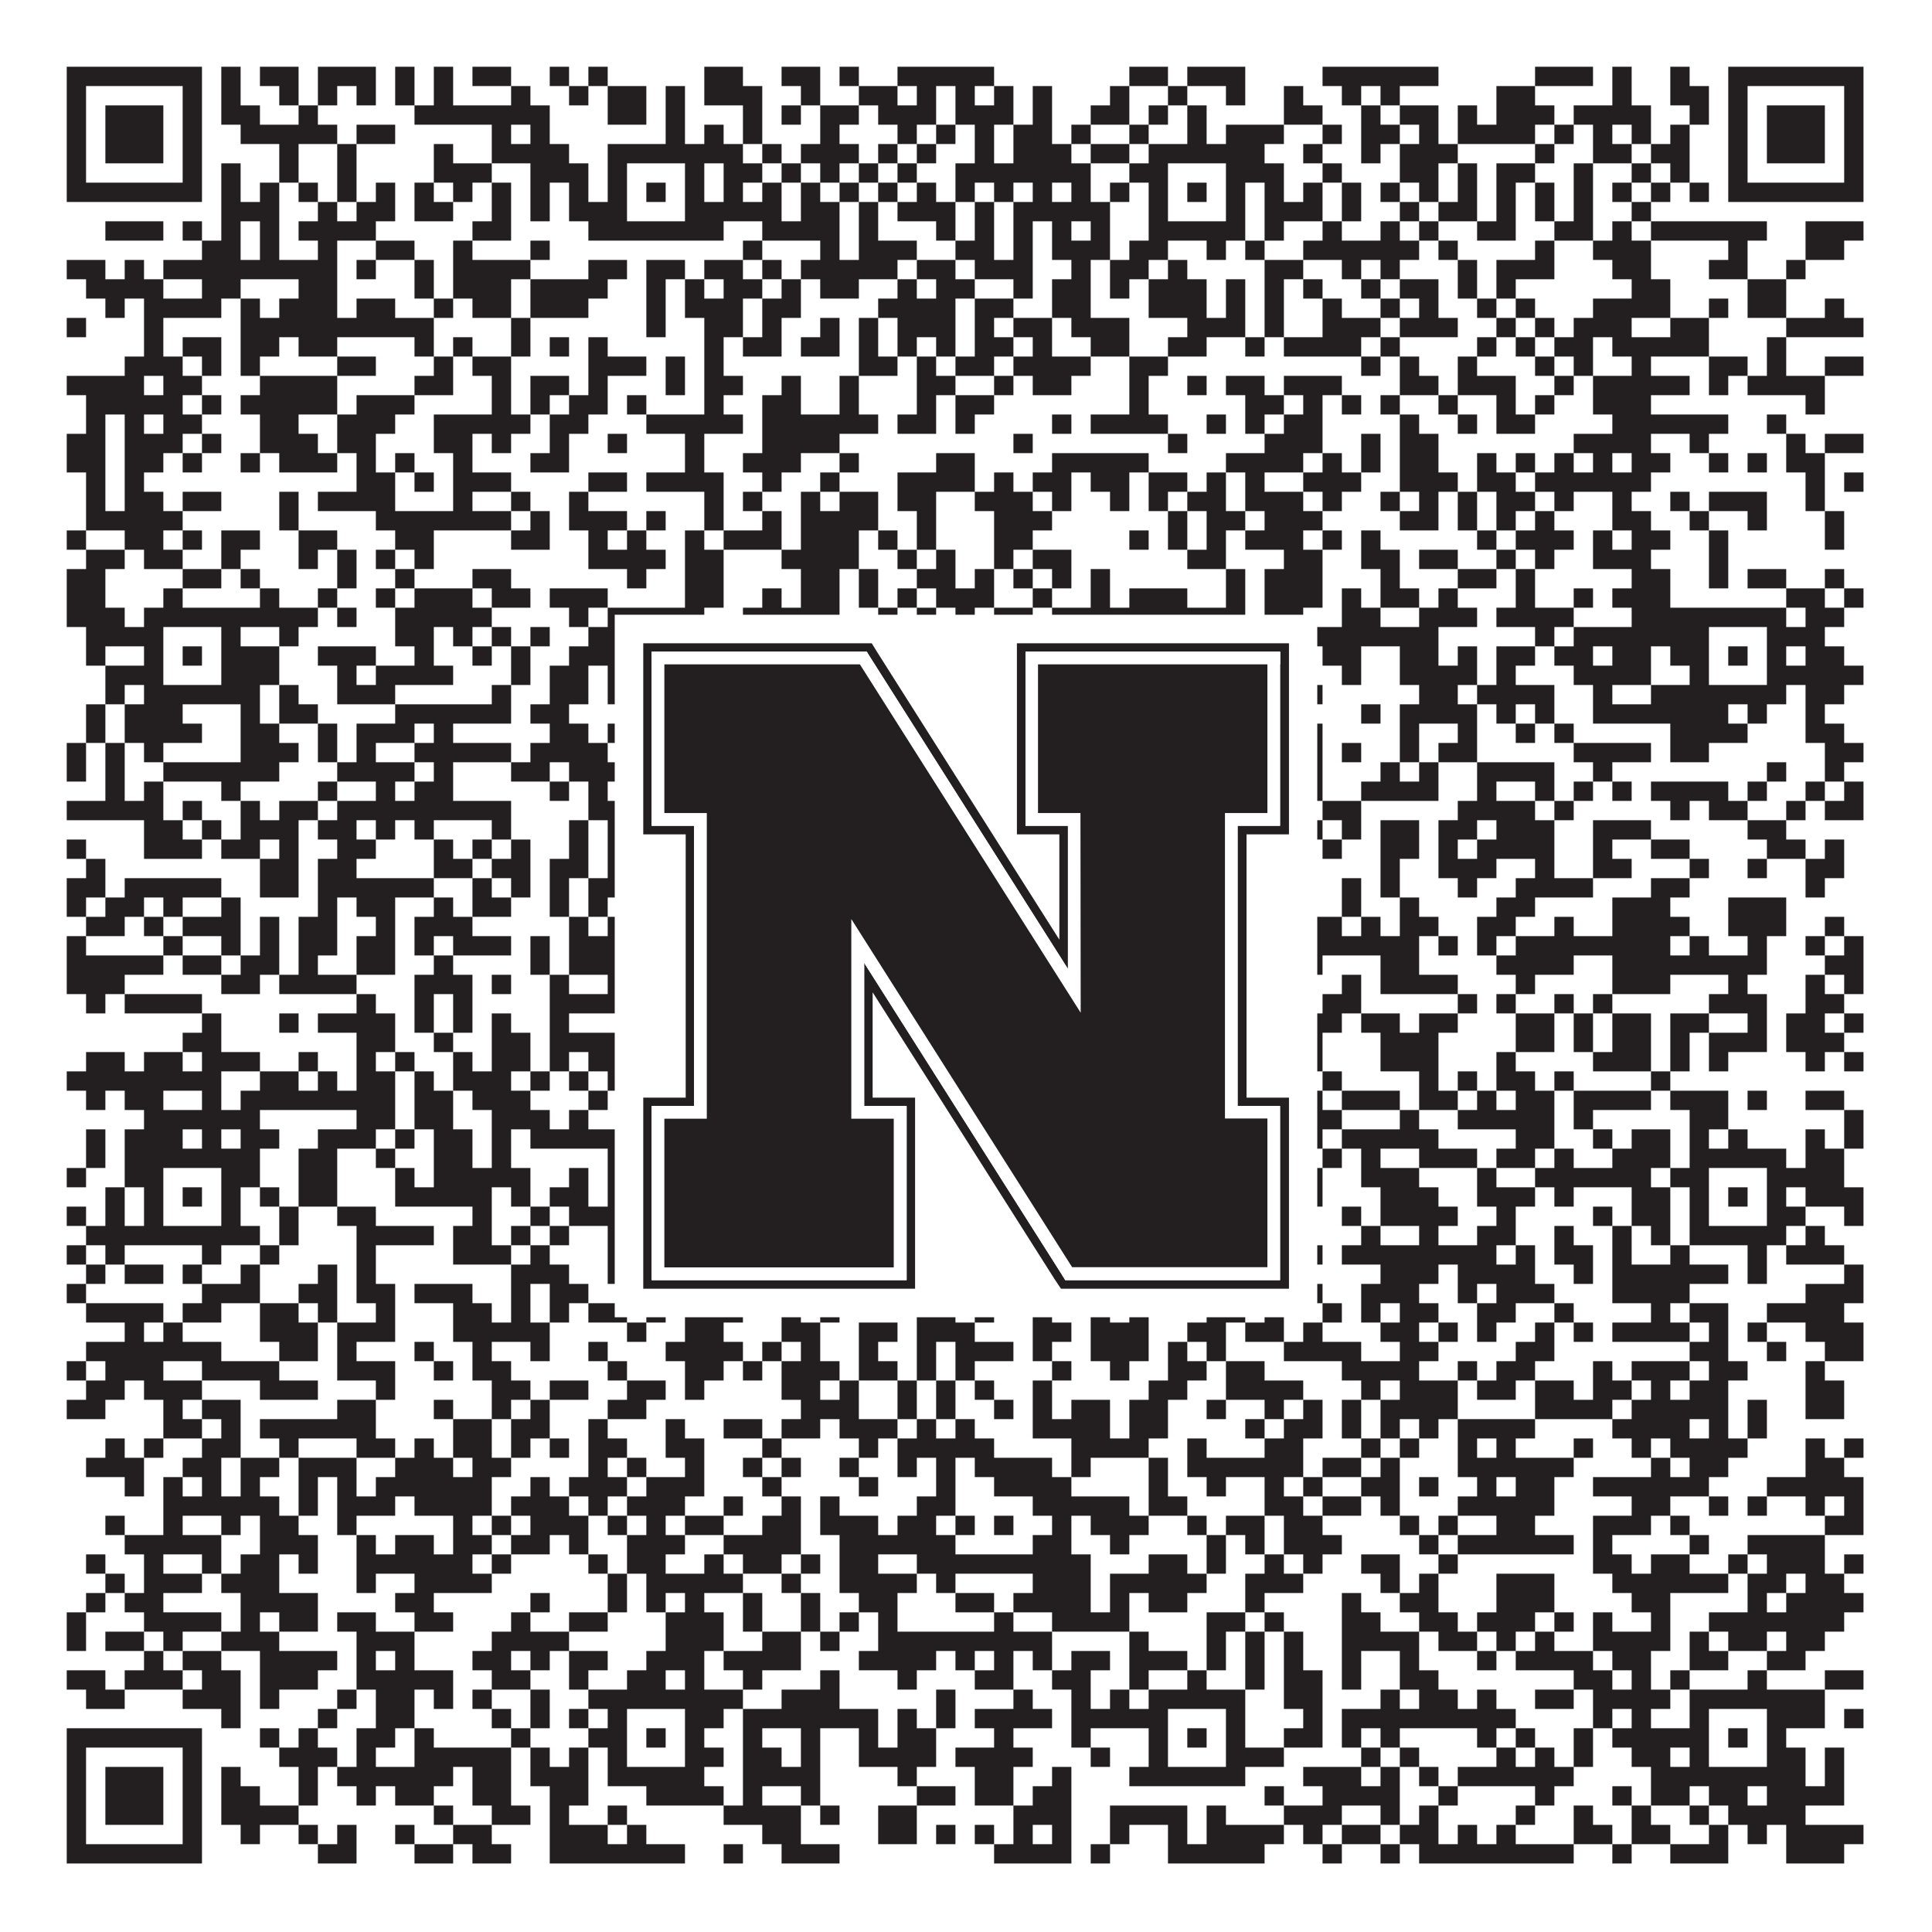 <?xml version="1.0"?>
<svg xmlns="http://www.w3.org/2000/svg" xmlns:xlink="http://www.w3.org/1999/xlink" version="1.1" width="1100px" height="1100px" viewBox="0 0 1100 1100"><rect x="0" y="0" width="1100" height="1100" fill="#ffffff" fill-opacity="1"/><path fill="#231f20" fill-opacity="1" d="M38,38L115,38L115,49L38,49ZM126,38L137,38L137,49L126,49ZM148,38L170,38L170,49L148,49ZM181,38L214,38L214,49L181,49ZM225,38L236,38L236,49L225,49ZM247,38L258,38L258,49L247,49ZM269,38L291,38L291,49L269,49ZM313,38L324,38L324,49L313,49ZM335,38L346,38L346,49L335,49ZM401,38L423,38L423,49L401,49ZM445,38L467,38L467,49L445,49ZM478,38L489,38L489,49L478,49ZM511,38L566,38L566,49L511,49ZM643,38L665,38L665,49L643,49ZM676,38L709,38L709,49L676,49ZM753,38L819,38L819,49L753,49ZM874,38L907,38L907,49L874,49ZM918,38L929,38L929,49L918,49ZM951,38L962,38L962,49L951,49ZM984,38L1061,38L1061,49L984,49ZM38,49L49,49L49,60L38,60ZM104,49L115,49L115,60L104,60ZM126,49L137,49L137,60L126,60ZM159,49L170,49L170,60L159,60ZM181,49L192,49L192,60L181,60ZM203,49L214,49L214,60L203,60ZM225,49L236,49L236,60L225,60ZM247,49L258,49L258,60L247,60ZM291,49L302,49L302,60L291,60ZM324,49L335,49L335,60L324,60ZM346,49L368,49L368,60L346,60ZM379,49L390,49L390,60L379,60ZM401,49L434,49L434,60L401,60ZM456,49L467,49L467,60L456,60ZM489,49L511,49L511,60L489,60ZM522,49L533,49L533,60L522,60ZM544,49L555,49L555,60L544,60ZM566,49L577,49L577,60L566,60ZM588,49L599,49L599,60L588,60ZM632,49L643,49L643,60L632,60ZM665,49L676,49L676,60L665,60ZM698,49L709,49L709,60L698,60ZM731,49L742,49L742,60L731,60ZM764,49L775,49L775,60L764,60ZM786,49L797,49L797,60L786,60ZM852,49L874,49L874,60L852,60ZM918,49L929,49L929,60L918,60ZM951,49L973,49L973,60L951,60ZM984,49L995,49L995,60L984,60ZM1050,49L1061,49L1061,60L1050,60ZM38,60L49,60L49,71L38,71ZM60,60L93,60L93,71L60,71ZM104,60L115,60L115,71L104,71ZM126,60L148,60L148,71L126,71ZM170,60L181,60L181,71L170,71ZM236,60L313,60L313,71L236,71ZM346,60L368,60L368,71L346,71ZM379,60L390,60L390,71L379,71ZM423,60L434,60L434,71L423,71ZM445,60L456,60L456,71L445,71ZM467,60L489,60L489,71L467,71ZM500,60L533,60L533,71L500,71ZM544,60L577,60L577,71L544,71ZM588,60L599,60L599,71L588,71ZM621,60L643,60L643,71L621,71ZM654,60L665,60L665,71L654,71ZM676,60L687,60L687,71L676,71ZM731,60L753,60L753,71L731,71ZM775,60L786,60L786,71L775,71ZM797,60L819,60L819,71L797,71ZM830,60L841,60L841,71L830,71ZM852,60L885,60L885,71L852,71ZM896,60L940,60L940,71L896,71ZM962,60L973,60L973,71L962,71ZM984,60L995,60L995,71L984,71ZM1006,60L1039,60L1039,71L1006,71ZM1050,60L1061,60L1061,71L1050,71ZM38,71L49,71L49,82L38,82ZM60,71L93,71L93,82L60,82ZM104,71L115,71L115,82L104,82ZM137,71L192,71L192,82L137,82ZM203,71L225,71L225,82L203,82ZM280,71L291,71L291,82L280,82ZM302,71L313,71L313,82L302,82ZM379,71L390,71L390,82L379,82ZM401,71L412,71L412,82L401,82ZM423,71L434,71L434,82L423,82ZM467,71L478,71L478,82L467,82ZM511,71L522,71L522,82L511,82ZM533,71L544,71L544,82L533,82ZM555,71L566,71L566,82L555,82ZM577,71L599,71L599,82L577,82ZM610,71L621,71L621,82L610,82ZM643,71L654,71L654,82L643,82ZM676,71L687,71L687,82L676,82ZM698,71L731,71L731,82L698,82ZM753,71L764,71L764,82L753,82ZM775,71L797,71L797,82L775,82ZM808,71L819,71L819,82L808,82ZM830,71L874,71L874,82L830,82ZM885,71L896,71L896,82L885,82ZM907,71L918,71L918,82L907,82ZM929,71L940,71L940,82L929,82ZM951,71L962,71L962,82L951,82ZM984,71L995,71L995,82L984,82ZM1006,71L1039,71L1039,82L1006,82ZM1050,71L1061,71L1061,82L1050,82ZM38,82L49,82L49,93L38,93ZM60,82L93,82L93,93L60,93ZM104,82L115,82L115,93L104,93ZM159,82L170,82L170,93L159,93ZM192,82L203,82L203,93L192,93ZM247,82L258,82L258,93L247,93ZM280,82L324,82L324,93L280,93ZM346,82L423,82L423,93L346,93ZM434,82L445,82L445,93L434,93ZM456,82L489,82L489,93L456,93ZM500,82L511,82L511,93L500,93ZM522,82L533,82L533,93L522,93ZM555,82L566,82L566,93L555,93ZM577,82L610,82L610,93L577,93ZM621,82L643,82L643,93L621,93ZM654,82L720,82L720,93L654,93ZM742,82L753,82L753,93L742,93ZM775,82L786,82L786,93L775,93ZM797,82L830,82L830,93L797,93ZM874,82L885,82L885,93L874,93ZM907,82L929,82L929,93L907,93ZM940,82L962,82L962,93L940,93ZM984,82L995,82L995,93L984,93ZM1006,82L1039,82L1039,93L1006,93ZM1050,82L1061,82L1061,93L1050,93ZM38,93L49,93L49,104L38,104ZM104,93L115,93L115,104L104,104ZM126,93L137,93L137,104L126,104ZM159,93L170,93L170,104L159,104ZM192,93L203,93L203,104L192,104ZM247,93L280,93L280,104L247,104ZM302,93L335,93L335,104L302,104ZM346,93L357,93L357,104L346,104ZM390,93L401,93L401,104L390,104ZM412,93L434,93L434,104L412,104ZM445,93L456,93L456,104L445,104ZM467,93L478,93L478,104L467,104ZM489,93L500,93L500,104L489,104ZM511,93L522,93L522,104L511,104ZM544,93L621,93L621,104L544,104ZM643,93L665,93L665,104L643,104ZM698,93L731,93L731,104L698,104ZM753,93L764,93L764,104L753,104ZM797,93L819,93L819,104L797,104ZM830,93L841,93L841,104L830,104ZM852,93L874,93L874,104L852,104ZM896,93L907,93L907,104L896,104ZM929,93L940,93L940,104L929,104ZM951,93L962,93L962,104L951,104ZM984,93L995,93L995,104L984,104ZM1050,93L1061,93L1061,104L1050,104ZM38,104L115,104L115,115L38,115ZM126,104L137,104L137,115L126,115ZM148,104L159,104L159,115L148,115ZM170,104L181,104L181,115L170,115ZM192,104L203,104L203,115L192,115ZM214,104L225,104L225,115L214,115ZM236,104L247,104L247,115L236,115ZM258,104L269,104L269,115L258,115ZM280,104L291,104L291,115L280,115ZM302,104L313,104L313,115L302,115ZM324,104L335,104L335,115L324,115ZM346,104L357,104L357,115L346,115ZM368,104L379,104L379,115L368,115ZM390,104L401,104L401,115L390,115ZM412,104L423,104L423,115L412,115ZM434,104L445,104L445,115L434,115ZM456,104L467,104L467,115L456,115ZM478,104L489,104L489,115L478,115ZM500,104L511,104L511,115L500,115ZM522,104L533,104L533,115L522,115ZM544,104L555,104L555,115L544,115ZM566,104L577,104L577,115L566,115ZM588,104L599,104L599,115L588,115ZM610,104L621,104L621,115L610,115ZM632,104L643,104L643,115L632,115ZM654,104L665,104L665,115L654,115ZM676,104L687,104L687,115L676,115ZM698,104L709,104L709,115L698,115ZM720,104L731,104L731,115L720,115ZM742,104L753,104L753,115L742,115ZM764,104L775,104L775,115L764,115ZM786,104L797,104L797,115L786,115ZM808,104L819,104L819,115L808,115ZM830,104L841,104L841,115L830,115ZM852,104L863,104L863,115L852,115ZM874,104L885,104L885,115L874,115ZM896,104L907,104L907,115L896,115ZM918,104L929,104L929,115L918,115ZM940,104L951,104L951,115L940,115ZM962,104L973,104L973,115L962,115ZM984,104L1061,104L1061,115L984,115ZM126,115L159,115L159,126L126,126ZM181,115L192,115L192,126L181,126ZM203,115L225,115L225,126L203,126ZM236,115L258,115L258,126L236,126ZM280,115L291,115L291,126L280,126ZM302,115L313,115L313,126L302,126ZM324,115L357,115L357,126L324,126ZM390,115L445,115L445,126L390,126ZM456,115L478,115L478,126L456,126ZM489,115L500,115L500,126L489,126ZM511,115L544,115L544,126L511,126ZM555,115L566,115L566,126L555,126ZM577,115L632,115L632,126L577,126ZM654,115L665,115L665,126L654,126ZM698,115L709,115L709,126L698,126ZM720,115L753,115L753,126L720,126ZM764,115L775,115L775,126L764,126ZM797,115L808,115L808,126L797,126ZM819,115L841,115L841,126L819,126ZM852,115L863,115L863,126L852,126ZM874,115L885,115L885,126L874,126ZM896,115L907,115L907,126L896,126ZM929,115L940,115L940,126L929,126ZM60,126L93,126L93,137L60,137ZM104,126L115,126L115,137L104,137ZM126,126L137,126L137,137L126,137ZM148,126L159,126L159,137L148,137ZM170,126L214,126L214,137L170,137ZM269,126L291,126L291,137L269,137ZM335,126L412,126L412,137L335,137ZM434,126L478,126L478,137L434,137ZM489,126L500,126L500,137L489,137ZM533,126L544,126L544,137L533,137ZM555,126L566,126L566,137L555,137ZM577,126L588,126L588,137L577,137ZM599,126L610,126L610,137L599,137ZM621,126L632,126L632,137L621,137ZM654,126L709,126L709,137L654,137ZM720,126L731,126L731,137L720,137ZM753,126L764,126L764,137L753,137ZM786,126L797,126L797,137L786,137ZM808,126L819,126L819,137L808,137ZM841,126L863,126L863,137L841,137ZM885,126L907,126L907,137L885,137ZM918,126L929,126L929,137L918,137ZM940,126L1006,126L1006,137L940,137ZM1028,126L1061,126L1061,137L1028,137ZM115,137L137,137L137,148L115,148ZM148,137L159,137L159,148L148,148ZM181,137L192,137L192,148L181,148ZM214,137L236,137L236,148L214,148ZM258,137L269,137L269,148L258,148ZM302,137L313,137L313,148L302,148ZM423,137L434,137L434,148L423,148ZM467,137L478,137L478,148L467,148ZM489,137L522,137L522,148L489,148ZM544,137L566,137L566,148L544,148ZM577,137L588,137L588,148L577,148ZM599,137L632,137L632,148L599,148ZM643,137L665,137L665,148L643,148ZM687,137L698,137L698,148L687,148ZM709,137L720,137L720,148L709,148ZM742,137L808,137L808,148L742,148ZM819,137L830,137L830,148L819,148ZM874,137L885,137L885,148L874,148ZM907,137L940,137L940,148L907,148ZM984,137L995,137L995,148L984,148ZM1028,137L1050,137L1050,148L1028,148ZM38,148L60,148L60,159L38,159ZM71,148L82,148L82,159L71,159ZM93,148L192,148L192,159L93,159ZM203,148L214,148L214,159L203,159ZM236,148L247,148L247,159L236,159ZM258,148L302,148L302,159L258,159ZM335,148L357,148L357,159L335,159ZM368,148L390,148L390,159L368,159ZM401,148L423,148L423,159L401,159ZM434,148L445,148L445,159L434,159ZM456,148L511,148L511,159L456,159ZM522,148L544,148L544,159L522,159ZM555,148L588,148L588,159L555,159ZM610,148L621,148L621,159L610,159ZM632,148L654,148L654,159L632,159ZM665,148L676,148L676,159L665,159ZM720,148L742,148L742,159L720,159ZM764,148L775,148L775,159L764,159ZM786,148L797,148L797,159L786,159ZM830,148L841,148L841,159L830,159ZM852,148L885,148L885,159L852,159ZM918,148L940,148L940,159L918,159ZM973,148L995,148L995,159L973,159ZM1017,148L1028,148L1028,159L1017,159ZM49,159L93,159L93,170L49,170ZM115,159L137,159L137,170L115,170ZM170,159L192,159L192,170L170,170ZM236,159L247,159L247,170L236,170ZM258,159L291,159L291,170L258,170ZM302,159L346,159L346,170L302,170ZM368,159L379,159L379,170L368,170ZM390,159L401,159L401,170L390,170ZM412,159L434,159L434,170L412,170ZM445,159L456,159L456,170L445,170ZM467,159L489,159L489,170L467,170ZM511,159L522,159L522,170L511,170ZM533,159L555,159L555,170L533,170ZM577,159L588,159L588,170L577,170ZM599,159L621,159L621,170L599,170ZM632,159L643,159L643,170L632,170ZM654,159L687,159L687,170L654,170ZM698,159L709,159L709,170L698,170ZM720,159L731,159L731,170L720,170ZM742,159L753,159L753,170L742,170ZM775,159L786,159L786,170L775,170ZM797,159L819,159L819,170L797,170ZM830,159L841,159L841,170L830,170ZM852,159L863,159L863,170L852,170ZM929,159L951,159L951,170L929,170ZM995,159L1017,159L1017,170L995,170ZM60,170L71,170L71,181L60,181ZM82,170L126,170L126,181L82,181ZM137,170L148,170L148,181L137,181ZM159,170L192,170L192,181L159,181ZM203,170L225,170L225,181L203,181ZM247,170L258,170L258,181L247,181ZM269,170L291,170L291,181L269,181ZM302,170L335,170L335,181L302,181ZM368,170L379,170L379,181L368,181ZM390,170L423,170L423,181L390,181ZM434,170L456,170L456,181L434,181ZM500,170L544,170L544,181L500,181ZM555,170L577,170L577,181L555,181ZM599,170L621,170L621,181L599,181ZM654,170L687,170L687,181L654,181ZM698,170L709,170L709,181L698,181ZM720,170L731,170L731,181L720,181ZM753,170L764,170L764,181L753,181ZM786,170L797,170L797,181L786,181ZM808,170L819,170L819,181L808,181ZM841,170L852,170L852,181L841,181ZM863,170L874,170L874,181L863,181ZM907,170L951,170L951,181L907,181ZM973,170L984,170L984,181L973,181ZM995,170L1017,170L1017,181L995,181ZM1039,170L1050,170L1050,181L1039,181ZM38,181L49,181L49,192L38,192ZM82,181L93,181L93,192L82,192ZM137,181L247,181L247,192L137,192ZM291,181L302,181L302,192L291,192ZM368,181L379,181L379,192L368,192ZM401,181L423,181L423,192L401,192ZM434,181L445,181L445,192L434,192ZM467,181L478,181L478,192L467,192ZM489,181L500,181L500,192L489,192ZM511,181L544,181L544,192L511,192ZM555,181L566,181L566,192L555,192ZM577,181L599,181L599,192L577,192ZM610,181L643,181L643,192L610,192ZM676,181L709,181L709,192L676,192ZM720,181L731,181L731,192L720,192ZM753,181L786,181L786,192L753,192ZM797,181L830,181L830,192L797,192ZM852,181L863,181L863,192L852,192ZM874,181L885,181L885,192L874,192ZM896,181L929,181L929,192L896,192ZM951,181L973,181L973,192L951,192ZM1017,181L1061,181L1061,192L1017,192ZM82,192L93,192L93,203L82,203ZM104,192L126,192L126,203L104,203ZM137,192L159,192L159,203L137,203ZM170,192L192,192L192,203L170,203ZM236,192L247,192L247,203L236,203ZM258,192L269,192L269,203L258,203ZM291,192L302,192L302,203L291,203ZM313,192L324,192L324,203L313,203ZM335,192L346,192L346,203L335,203ZM401,192L412,192L412,203L401,203ZM423,192L445,192L445,203L423,203ZM456,192L478,192L478,203L456,203ZM489,192L500,192L500,203L489,203ZM511,192L522,192L522,203L511,203ZM533,192L544,192L544,203L533,203ZM555,192L577,192L577,203L555,203ZM588,192L599,192L599,203L588,203ZM621,192L643,192L643,203L621,203ZM665,192L687,192L687,203L665,203ZM709,192L720,192L720,203L709,203ZM731,192L775,192L775,203L731,203ZM786,192L797,192L797,203L786,203ZM841,192L852,192L852,203L841,203ZM863,192L874,192L874,203L863,203ZM885,192L907,192L907,203L885,203ZM918,192L973,192L973,203L918,203ZM1006,192L1017,192L1017,203L1006,203ZM71,203L104,203L104,214L71,214ZM115,203L126,203L126,214L115,214ZM137,203L148,203L148,214L137,214ZM192,203L214,203L214,214L192,214ZM247,203L258,203L258,214L247,214ZM269,203L291,203L291,214L269,214ZM335,203L368,203L368,214L335,214ZM379,203L390,203L390,214L379,214ZM401,203L412,203L412,214L401,214ZM489,203L511,203L511,214L489,214ZM522,203L533,203L533,214L522,214ZM544,203L566,203L566,214L544,214ZM577,203L621,203L621,214L577,214ZM643,203L665,203L665,214L643,214ZM775,203L786,203L786,214L775,214ZM797,203L808,203L808,214L797,214ZM830,203L841,203L841,214L830,214ZM874,203L885,203L885,214L874,214ZM896,203L907,203L907,214L896,214ZM929,203L940,203L940,214L929,214ZM973,203L995,203L995,214L973,214ZM1006,203L1017,203L1017,214L1006,214ZM1039,203L1061,203L1061,214L1039,214ZM38,214L82,214L82,225L38,225ZM93,214L115,214L115,225L93,225ZM148,214L192,214L192,225L148,225ZM236,214L258,214L258,225L236,225ZM280,214L291,214L291,225L280,225ZM302,214L324,214L324,225L302,225ZM335,214L346,214L346,225L335,225ZM379,214L390,214L390,225L379,225ZM401,214L423,214L423,225L401,225ZM445,214L456,214L456,225L445,225ZM478,214L489,214L489,225L478,225ZM522,214L544,214L544,225L522,225ZM566,214L577,214L577,225L566,225ZM588,214L610,214L610,225L588,225ZM643,214L654,214L654,225L643,225ZM676,214L687,214L687,225L676,225ZM698,214L720,214L720,225L698,225ZM731,214L764,214L764,225L731,225ZM797,214L819,214L819,225L797,225ZM830,214L863,214L863,225L830,225ZM885,214L896,214L896,225L885,225ZM907,214L962,214L962,225L907,225ZM973,214L984,214L984,225L973,225ZM995,214L1039,214L1039,225L995,225ZM49,225L104,225L104,236L49,236ZM115,225L126,225L126,236L115,236ZM137,225L192,225L192,236L137,236ZM203,225L236,225L236,236L203,236ZM280,225L291,225L291,236L280,236ZM302,225L313,225L313,236L302,236ZM324,225L346,225L346,236L324,236ZM357,225L368,225L368,236L357,236ZM401,225L412,225L412,236L401,236ZM434,225L456,225L456,236L434,236ZM478,225L489,225L489,236L478,236ZM522,225L533,225L533,236L522,236ZM544,225L566,225L566,236L544,236ZM643,225L654,225L654,236L643,236ZM709,225L731,225L731,236L709,236ZM742,225L753,225L753,236L742,236ZM764,225L775,225L775,236L764,236ZM786,225L797,225L797,236L786,236ZM819,225L830,225L830,236L819,236ZM852,225L863,225L863,236L852,236ZM874,225L885,225L885,236L874,236ZM907,225L940,225L940,236L907,236ZM1028,225L1039,225L1039,236L1028,236ZM49,236L60,236L60,247L49,247ZM71,236L82,236L82,247L71,247ZM93,236L115,236L115,247L93,247ZM148,236L170,236L170,247L148,247ZM192,236L225,236L225,247L192,247ZM247,236L302,236L302,247L247,247ZM313,236L335,236L335,247L313,247ZM368,236L423,236L423,247L368,247ZM434,236L500,236L500,247L434,247ZM511,236L533,236L533,247L511,247ZM544,236L555,236L555,247L544,247ZM599,236L610,236L610,247L599,247ZM621,236L665,236L665,247L621,247ZM687,236L698,236L698,247L687,247ZM709,236L720,236L720,247L709,247ZM731,236L753,236L753,247L731,247ZM797,236L808,236L808,247L797,247ZM830,236L841,236L841,247L830,247ZM852,236L874,236L874,247L852,247ZM918,236L984,236L984,247L918,247ZM1006,236L1017,236L1017,247L1006,247ZM38,247L60,247L60,258L38,258ZM71,247L104,247L104,258L71,258ZM115,247L126,247L126,258L115,258ZM148,247L181,247L181,258L148,258ZM192,247L214,247L214,258L192,258ZM247,247L269,247L269,258L247,258ZM280,247L291,247L291,258L280,258ZM313,247L324,247L324,258L313,258ZM346,247L357,247L357,258L346,258ZM390,247L401,247L401,258L390,258ZM434,247L478,247L478,258L434,258ZM577,247L588,247L588,258L577,258ZM665,247L676,247L676,258L665,258ZM720,247L753,247L753,258L720,258ZM775,247L786,247L786,258L775,258ZM797,247L819,247L819,258L797,258ZM896,247L940,247L940,258L896,258ZM962,247L973,247L973,258L962,258ZM1017,247L1028,247L1028,258L1017,258ZM1039,247L1061,247L1061,258L1039,258ZM38,258L60,258L60,269L38,269ZM71,258L93,258L93,269L71,269ZM104,258L115,258L115,269L104,269ZM137,258L148,258L148,269L137,269ZM159,258L192,258L192,269L159,269ZM203,258L214,258L214,269L203,269ZM225,258L236,258L236,269L225,269ZM258,258L269,258L269,269L258,269ZM302,258L324,258L324,269L302,269ZM390,258L401,258L401,269L390,269ZM423,258L456,258L456,269L423,269ZM478,258L489,258L489,269L478,269ZM533,258L555,258L555,269L533,269ZM599,258L654,258L654,269L599,269ZM698,258L742,258L742,269L698,269ZM753,258L764,258L764,269L753,269ZM775,258L786,258L786,269L775,269ZM797,258L819,258L819,269L797,269ZM841,258L852,258L852,269L841,269ZM863,258L874,258L874,269L863,269ZM885,258L896,258L896,269L885,269ZM907,258L918,258L918,269L907,269ZM929,258L951,258L951,269L929,269ZM973,258L984,258L984,269L973,269ZM995,258L1006,258L1006,269L995,269ZM1017,258L1039,258L1039,269L1017,269ZM49,269L60,269L60,280L49,280ZM71,269L82,269L82,280L71,280ZM203,269L225,269L225,280L203,280ZM236,269L247,269L247,280L236,280ZM258,269L291,269L291,280L258,280ZM335,269L357,269L357,280L335,280ZM368,269L412,269L412,280L368,280ZM434,269L445,269L445,280L434,280ZM467,269L478,269L478,280L467,280ZM511,269L555,269L555,280L511,280ZM566,269L577,269L577,280L566,280ZM588,269L610,269L610,280L588,280ZM621,269L643,269L643,280L621,280ZM654,269L676,269L676,280L654,280ZM687,269L698,269L698,280L687,280ZM709,269L720,269L720,280L709,280ZM742,269L775,269L775,280L742,280ZM797,269L830,269L830,280L797,280ZM841,269L863,269L863,280L841,280ZM874,269L940,269L940,280L874,280ZM1028,269L1039,269L1039,280L1028,280ZM1050,269L1061,269L1061,280L1050,280ZM49,280L60,280L60,291L49,291ZM71,280L93,280L93,291L71,291ZM104,280L126,280L126,291L104,291ZM159,280L170,280L170,291L159,291ZM181,280L225,280L225,291L181,291ZM258,280L269,280L269,291L258,291ZM291,280L302,280L302,291L291,291ZM324,280L335,280L335,291L324,291ZM401,280L412,280L412,291L401,291ZM423,280L434,280L434,291L423,291ZM456,280L467,280L467,291L456,291ZM478,280L500,280L500,291L478,291ZM511,280L533,280L533,291L511,291ZM555,280L588,280L588,291L555,291ZM599,280L610,280L610,291L599,291ZM632,280L643,280L643,291L632,291ZM654,280L665,280L665,291L654,291ZM676,280L698,280L698,291L676,291ZM709,280L742,280L742,291L709,291ZM753,280L764,280L764,291L753,291ZM786,280L797,280L797,291L786,291ZM808,280L819,280L819,291L808,291ZM830,280L841,280L841,291L830,291ZM852,280L874,280L874,291L852,291ZM885,280L896,280L896,291L885,291ZM918,280L929,280L929,291L918,291ZM951,280L962,280L962,291L951,291ZM973,280L1006,280L1006,291L973,291ZM1028,280L1039,280L1039,291L1028,291ZM49,291L104,291L104,302L49,302ZM159,291L170,291L170,302L159,302ZM214,291L291,291L291,302L214,302ZM302,291L313,291L313,302L302,302ZM324,291L357,291L357,302L324,302ZM368,291L379,291L379,302L368,302ZM401,291L412,291L412,302L401,302ZM434,291L445,291L445,302L434,302ZM456,291L500,291L500,302L456,302ZM522,291L533,291L533,302L522,302ZM566,291L599,291L599,302L566,302ZM665,291L676,291L676,302L665,302ZM687,291L709,291L709,302L687,302ZM720,291L753,291L753,302L720,302ZM797,291L819,291L819,302L797,302ZM830,291L841,291L841,302L830,302ZM852,291L863,291L863,302L852,302ZM874,291L885,291L885,302L874,302ZM918,291L940,291L940,302L918,302ZM962,291L973,291L973,302L962,302ZM995,291L1006,291L1006,302L995,302ZM1039,291L1050,291L1050,302L1039,302ZM38,302L49,302L49,313L38,313ZM71,302L93,302L93,313L71,313ZM104,302L115,302L115,313L104,313ZM126,302L148,302L148,313L126,313ZM170,302L192,302L192,313L170,313ZM225,302L247,302L247,313L225,313ZM291,302L313,302L313,313L291,313ZM335,302L346,302L346,313L335,313ZM357,302L368,302L368,313L357,313ZM390,302L401,302L401,313L390,313ZM412,302L445,302L445,313L412,313ZM456,302L489,302L489,313L456,313ZM500,302L511,302L511,313L500,313ZM522,302L533,302L533,313L522,313ZM566,302L588,302L588,313L566,313ZM643,302L654,302L654,313L643,313ZM665,302L676,302L676,313L665,313ZM687,302L698,302L698,313L687,313ZM709,302L742,302L742,313L709,313ZM753,302L764,302L764,313L753,313ZM775,302L786,302L786,313L775,313ZM841,302L852,302L852,313L841,313ZM863,302L896,302L896,313L863,313ZM907,302L918,302L918,313L907,313ZM929,302L951,302L951,313L929,313ZM973,302L984,302L984,313L973,313ZM1039,302L1050,302L1050,313L1039,313ZM49,313L71,313L71,324L49,324ZM82,313L104,313L104,324L82,324ZM126,313L137,313L137,324L126,324ZM170,313L181,313L181,324L170,324ZM192,313L203,313L203,324L192,324ZM214,313L225,313L225,324L214,324ZM236,313L247,313L247,324L236,324ZM335,313L379,313L379,324L335,324ZM390,313L412,313L412,324L390,324ZM445,313L489,313L489,324L445,324ZM511,313L522,313L522,324L511,324ZM533,313L544,313L544,324L533,324ZM566,313L577,313L577,324L566,324ZM588,313L610,313L610,324L588,324ZM676,313L698,313L698,324L676,324ZM731,313L753,313L753,324L731,324ZM775,313L797,313L797,324L775,324ZM808,313L830,313L830,324L808,324ZM852,313L863,313L863,324L852,324ZM874,313L885,313L885,324L874,324ZM907,313L940,313L940,324L907,324ZM973,313L984,313L984,324L973,324ZM38,324L60,324L60,335L38,335ZM104,324L126,324L126,335L104,335ZM137,324L148,324L148,335L137,335ZM192,324L203,324L203,335L192,335ZM225,324L236,324L236,335L225,335ZM269,324L291,324L291,335L269,335ZM357,324L368,324L368,335L357,335ZM390,324L412,324L412,335L390,335ZM456,324L478,324L478,335L456,335ZM489,324L500,324L500,335L489,335ZM522,324L544,324L544,335L522,335ZM555,324L566,324L566,335L555,335ZM577,324L588,324L588,335L577,335ZM599,324L610,324L610,335L599,335ZM621,324L632,324L632,335L621,335ZM698,324L709,324L709,335L698,335ZM720,324L753,324L753,335L720,335ZM786,324L797,324L797,335L786,335ZM830,324L852,324L852,335L830,335ZM863,324L874,324L874,335L863,335ZM929,324L951,324L951,335L929,335ZM973,324L984,324L984,335L973,335ZM995,324L1017,324L1017,335L995,335ZM1039,324L1050,324L1050,335L1039,335ZM38,335L60,335L60,346L38,346ZM93,335L104,335L104,346L93,346ZM148,335L159,335L159,346L148,346ZM181,335L192,335L192,346L181,346ZM214,335L225,335L225,346L214,346ZM236,335L269,335L269,346L236,346ZM280,335L302,335L302,346L280,346ZM313,335L346,335L346,346L313,346ZM390,335L412,335L412,346L390,346ZM434,335L445,335L445,346L434,346ZM456,335L478,335L478,346L456,346ZM489,335L500,335L500,346L489,346ZM511,335L522,335L522,346L511,346ZM533,335L566,335L566,346L533,346ZM588,335L599,335L599,346L588,346ZM621,335L632,335L632,346L621,346ZM643,335L676,335L676,346L643,346ZM698,335L709,335L709,346L698,346ZM720,335L753,335L753,346L720,346ZM764,335L775,335L775,346L764,346ZM786,335L808,335L808,346L786,346ZM819,335L830,335L830,346L819,346ZM863,335L874,335L874,346L863,346ZM896,335L907,335L907,346L896,346ZM918,335L951,335L951,346L918,346ZM1017,335L1039,335L1039,346L1017,346ZM1050,335L1061,335L1061,346L1050,346ZM38,346L71,346L71,357L38,357ZM82,346L181,346L181,357L82,357ZM192,346L203,346L203,357L192,357ZM225,346L280,346L280,357L225,357ZM324,346L335,346L335,357L324,357ZM346,346L401,346L401,357L346,357ZM423,346L478,346L478,357L423,357ZM500,346L511,346L511,357L500,357ZM522,346L533,346L533,357L522,357ZM544,346L555,346L555,357L544,357ZM566,346L588,346L588,357L566,357ZM599,346L709,346L709,357L599,357ZM720,346L742,346L742,357L720,357ZM764,346L786,346L786,357L764,357ZM808,346L841,346L841,357L808,357ZM852,346L896,346L896,357L852,357ZM929,346L1017,346L1017,357L929,357ZM1028,346L1050,346L1050,357L1028,357ZM49,357L93,357L93,368L49,368ZM126,357L137,357L137,368L126,368ZM159,357L170,357L170,368L159,368ZM225,357L247,357L247,368L225,368ZM258,357L269,357L269,368L258,368ZM280,357L291,357L291,368L280,368ZM302,357L313,357L313,368L302,368ZM335,357L357,357L357,368L335,368ZM390,357L412,357L412,368L390,368ZM423,357L445,357L445,368L423,368ZM456,357L489,357L489,368L456,368ZM500,357L511,357L511,368L500,368ZM544,357L588,357L588,368L544,368ZM599,357L665,357L665,368L599,368ZM698,357L720,357L720,368L698,368ZM742,357L819,357L819,368L742,368ZM874,357L885,357L885,368L874,368ZM896,357L973,357L973,368L896,368ZM1006,357L1039,357L1039,368L1006,368ZM49,368L60,368L60,379L49,379ZM82,368L93,368L93,379L82,379ZM104,368L115,368L115,379L104,379ZM126,368L159,368L159,379L126,379ZM181,368L214,368L214,379L181,379ZM236,368L247,368L247,379L236,379ZM269,368L280,368L280,379L269,379ZM291,368L302,368L302,379L291,379ZM324,368L357,368L357,379L324,379ZM368,368L379,368L379,379L368,379ZM390,368L423,368L423,379L390,379ZM467,368L478,368L478,379L467,379ZM489,368L500,368L500,379L489,379ZM511,368L533,368L533,379L511,379ZM544,368L555,368L555,379L544,379ZM566,368L577,368L577,379L566,379ZM610,368L621,368L621,379L610,379ZM654,368L665,368L665,379L654,379ZM676,368L687,368L687,379L676,379ZM698,368L742,368L742,379L698,379ZM753,368L775,368L775,379L753,379ZM797,368L819,368L819,379L797,379ZM830,368L841,368L841,379L830,379ZM852,368L874,368L874,379L852,379ZM885,368L907,368L907,379L885,379ZM918,368L940,368L940,379L918,379ZM951,368L973,368L973,379L951,379ZM984,368L995,368L995,379L984,379ZM1006,368L1017,368L1017,379L1006,379ZM1028,368L1050,368L1050,379L1028,379ZM60,379L93,379L93,390L60,390ZM126,379L159,379L159,390L126,390ZM192,379L203,379L203,390L192,390ZM214,379L258,379L258,390L214,390ZM291,379L302,379L302,390L291,390ZM313,379L335,379L335,390L313,390ZM346,379L357,379L357,390L346,390ZM390,379L401,379L401,390L390,390ZM434,379L445,379L445,390L434,390ZM456,379L467,379L467,390L456,390ZM478,379L489,379L489,390L478,390ZM500,379L544,379L544,390L500,390ZM588,379L621,379L621,390L588,390ZM643,379L665,379L665,390L643,390ZM698,379L709,379L709,390L698,390ZM720,379L731,379L731,390L720,390ZM764,379L775,379L775,390L764,390ZM797,379L841,379L841,390L797,390ZM852,379L863,379L863,390L852,390ZM896,379L940,379L940,390L896,390ZM962,379L973,379L973,390L962,390ZM1006,379L1061,379L1061,390L1006,390ZM60,390L71,390L71,401L60,401ZM82,390L148,390L148,401L82,401ZM159,390L170,390L170,401L159,401ZM192,390L225,390L225,401L192,401ZM280,390L291,390L291,401L280,401ZM313,390L335,390L335,401L313,401ZM346,390L412,390L412,401L346,401ZM456,390L533,390L533,401L456,401ZM577,390L610,390L610,401L577,401ZM621,390L632,390L632,401L621,401ZM654,390L720,390L720,401L654,401ZM742,390L753,390L753,401L742,401ZM808,390L830,390L830,401L808,401ZM841,390L885,390L885,401L841,401ZM907,390L918,390L918,401L907,401ZM940,390L1017,390L1017,401L940,401ZM1028,390L1050,390L1050,401L1028,401ZM49,401L60,401L60,412L49,412ZM71,401L104,401L104,412L71,412ZM137,401L148,401L148,412L137,412ZM159,401L181,401L181,412L159,412ZM225,401L291,401L291,412L225,412ZM302,401L324,401L324,412L302,412ZM357,401L368,401L368,412L357,412ZM379,401L401,401L401,412L379,412ZM434,401L456,401L456,412L434,412ZM478,401L489,401L489,412L478,412ZM500,401L522,401L522,412L500,412ZM544,401L588,401L588,412L544,412ZM610,401L632,401L632,412L610,412ZM654,401L687,401L687,412L654,412ZM720,401L731,401L731,412L720,412ZM775,401L786,401L786,412L775,412ZM797,401L841,401L841,412L797,412ZM852,401L863,401L863,412L852,412ZM874,401L885,401L885,412L874,412ZM907,401L984,401L984,412L907,412ZM995,401L1006,401L1006,412L995,412ZM1028,401L1039,401L1039,412L1028,412ZM49,412L60,412L60,423L49,423ZM71,412L115,412L115,423L71,423ZM137,412L159,412L159,423L137,423ZM181,412L192,412L192,423L181,423ZM203,412L236,412L236,423L203,423ZM247,412L258,412L258,423L247,423ZM313,412L335,412L335,423L313,423ZM346,412L357,412L357,423L346,423ZM368,412L390,412L390,423L368,423ZM412,412L434,412L434,423L412,423ZM478,412L522,412L522,423L478,423ZM533,412L566,412L566,423L533,423ZM577,412L588,412L588,423L577,423ZM610,412L621,412L621,423L610,423ZM665,412L676,412L676,423L665,423ZM687,412L698,412L698,423L687,423ZM720,412L753,412L753,423L720,423ZM797,412L808,412L808,423L797,423ZM830,412L841,412L841,423L830,423ZM863,412L874,412L874,423L863,423ZM885,412L896,412L896,423L885,423ZM951,412L995,412L995,423L951,423ZM1028,412L1050,412L1050,423L1028,423ZM38,423L49,423L49,434L38,434ZM60,423L71,423L71,434L60,434ZM82,423L93,423L93,434L82,434ZM137,423L170,423L170,434L137,434ZM181,423L192,423L192,434L181,434ZM203,423L214,423L214,434L203,434ZM236,423L291,423L291,434L236,434ZM302,423L346,423L346,434L302,434ZM401,423L412,423L412,434L401,434ZM434,423L445,423L445,434L434,434ZM456,423L478,423L478,434L456,434ZM489,423L511,423L511,434L489,434ZM544,423L566,423L566,434L544,434ZM577,423L599,423L599,434L577,434ZM621,423L654,423L654,434L621,434ZM665,423L709,423L709,434L665,434ZM742,423L753,423L753,434L742,434ZM764,423L775,423L775,434L764,434ZM797,423L808,423L808,434L797,434ZM819,423L841,423L841,434L819,434ZM896,423L940,423L940,434L896,434ZM951,423L973,423L973,434L951,434ZM1039,423L1061,423L1061,434L1039,434ZM38,434L49,434L49,445L38,445ZM60,434L71,434L71,445L60,445ZM93,434L159,434L159,445L93,445ZM192,434L236,434L236,445L192,445ZM247,434L258,434L258,445L247,445ZM291,434L313,434L313,445L291,445ZM324,434L368,434L368,445L324,445ZM401,434L445,434L445,445L401,445ZM467,434L500,434L500,445L467,445ZM511,434L555,434L555,445L511,445ZM599,434L610,434L610,445L599,445ZM643,434L654,434L654,445L643,445ZM676,434L687,434L687,445L676,445ZM709,434L753,434L753,445L709,445ZM786,434L797,434L797,445L786,445ZM808,434L819,434L819,445L808,445ZM841,434L885,434L885,445L841,445ZM907,434L918,434L918,445L907,445ZM1006,434L1017,434L1017,445L1006,445ZM1039,434L1050,434L1050,445L1039,445ZM60,445L71,445L71,456L60,456ZM82,445L93,445L93,456L82,456ZM126,445L137,445L137,456L126,456ZM181,445L192,445L192,456L181,456ZM214,445L225,445L225,456L214,456ZM236,445L258,445L258,456L236,456ZM313,445L324,445L324,456L313,456ZM335,445L346,445L346,456L335,456ZM390,445L412,445L412,456L390,456ZM423,445L456,445L456,456L423,456ZM489,445L500,445L500,456L489,456ZM522,445L555,445L555,456L522,456ZM599,445L632,445L632,456L599,456ZM643,445L654,445L654,456L643,456ZM687,445L698,445L698,456L687,456ZM709,445L720,445L720,456L709,456ZM731,445L753,445L753,456L731,456ZM775,445L819,445L819,456L775,456ZM841,445L852,445L852,456L841,456ZM874,445L885,445L885,456L874,456ZM896,445L907,445L907,456L896,456ZM918,445L929,445L929,456L918,456ZM940,445L984,445L984,456L940,456ZM995,445L1006,445L1006,456L995,456ZM1028,445L1039,445L1039,456L1028,456ZM1050,445L1061,445L1061,456L1050,456ZM38,456L93,456L93,467L38,467ZM104,456L115,456L115,467L104,467ZM137,456L148,456L148,467L137,467ZM159,456L181,456L181,467L159,467ZM192,456L291,456L291,467L192,467ZM335,456L357,456L357,467L335,467ZM368,456L412,456L412,467L368,467ZM456,456L500,456L500,467L456,467ZM511,456L522,456L522,467L511,467ZM533,456L555,456L555,467L533,467ZM566,456L577,456L577,467L566,467ZM588,456L599,456L599,467L588,467ZM643,456L654,456L654,467L643,467ZM676,456L698,456L698,467L676,467ZM720,456L742,456L742,467L720,467ZM753,456L775,456L775,467L753,467ZM830,456L874,456L874,467L830,467ZM885,456L896,456L896,467L885,467ZM951,456L962,456L962,467L951,467ZM973,456L995,456L995,467L973,467ZM1017,456L1028,456L1028,467L1017,467ZM1039,456L1061,456L1061,467L1039,467ZM82,467L104,467L104,478L82,478ZM115,467L126,467L126,478L115,478ZM137,467L170,467L170,478L137,478ZM181,467L203,467L203,478L181,478ZM214,467L225,467L225,478L214,478ZM236,467L247,467L247,478L236,478ZM280,467L291,467L291,478L280,478ZM324,467L335,467L335,478L324,478ZM346,467L357,467L357,478L346,478ZM368,467L379,467L379,478L368,478ZM423,467L434,467L434,478L423,478ZM445,467L467,467L467,478L445,478ZM500,467L522,467L522,478L500,478ZM544,467L555,467L555,478L544,478ZM610,467L665,467L665,478L610,478ZM676,467L709,467L709,478L676,478ZM720,467L731,467L731,478L720,478ZM742,467L753,467L753,478L742,478ZM764,467L775,467L775,478L764,478ZM786,467L808,467L808,478L786,478ZM819,467L841,467L841,478L819,478ZM852,467L885,467L885,478L852,478ZM907,467L940,467L940,478L907,478ZM995,467L1017,467L1017,478L995,478ZM38,478L49,478L49,489L38,489ZM82,478L115,478L115,489L82,489ZM126,478L148,478L148,489L126,489ZM159,478L170,478L170,489L159,489ZM192,478L214,478L214,489L192,489ZM247,478L258,478L258,489L247,489ZM269,478L280,478L280,489L269,489ZM291,478L302,478L302,489L291,489ZM324,478L335,478L335,489L324,489ZM346,478L423,478L423,489L346,489ZM434,478L456,478L456,489L434,489ZM478,478L489,478L489,489L478,489ZM522,478L555,478L555,489L522,489ZM566,478L577,478L577,489L566,489ZM588,478L599,478L599,489L588,489ZM621,478L632,478L632,489L621,489ZM643,478L654,478L654,489L643,489ZM665,478L676,478L676,489L665,489ZM687,478L698,478L698,489L687,489ZM720,478L731,478L731,489L720,489ZM753,478L764,478L764,489L753,489ZM786,478L808,478L808,489L786,489ZM819,478L830,478L830,489L819,489ZM841,478L885,478L885,489L841,489ZM907,478L918,478L918,489L907,489ZM940,478L962,478L962,489L940,489ZM1006,478L1028,478L1028,489L1006,489ZM1039,478L1050,478L1050,489L1039,489ZM49,489L60,489L60,500L49,500ZM148,489L170,489L170,500L148,500ZM181,489L203,489L203,500L181,500ZM247,489L269,489L269,500L247,500ZM280,489L302,489L302,500L280,500ZM313,489L335,489L335,500L313,500ZM346,489L357,489L357,500L346,500ZM368,489L390,489L390,500L368,500ZM401,489L412,489L412,500L401,500ZM423,489L511,489L511,500L423,500ZM522,489L544,489L544,500L522,500ZM555,489L566,489L566,500L555,500ZM588,489L599,489L599,500L588,500ZM610,489L621,489L621,500L610,500ZM654,489L720,489L720,500L654,500ZM786,489L797,489L797,500L786,500ZM819,489L852,489L852,500L819,500ZM874,489L885,489L885,500L874,500ZM907,489L929,489L929,500L907,500ZM962,489L973,489L973,500L962,500ZM995,489L1006,489L1006,500L995,500ZM1028,489L1050,489L1050,500L1028,500ZM38,500L60,500L60,511L38,511ZM71,500L126,500L126,511L71,511ZM148,500L170,500L170,511L148,511ZM181,500L247,500L247,511L181,511ZM269,500L280,500L280,511L269,511ZM291,500L302,500L302,511L291,511ZM313,500L324,500L324,511L313,511ZM335,500L357,500L357,511L335,511ZM379,500L390,500L390,511L379,511ZM412,500L423,500L423,511L412,511ZM434,500L478,500L478,511L434,511ZM489,500L522,500L522,511L489,511ZM544,500L555,500L555,511L544,511ZM566,500L643,500L643,511L566,511ZM654,500L665,500L665,511L654,511ZM676,500L687,500L687,511L676,511ZM698,500L742,500L742,511L698,511ZM764,500L775,500L775,511L764,511ZM786,500L797,500L797,511L786,511ZM830,500L841,500L841,511L830,511ZM863,500L907,500L907,511L863,511ZM940,500L962,500L962,511L940,511ZM1028,500L1039,500L1039,511L1028,511ZM38,511L49,511L49,522L38,522ZM60,511L82,511L82,522L60,522ZM93,511L104,511L104,522L93,522ZM126,511L137,511L137,522L126,522ZM181,511L192,511L192,522L181,522ZM203,511L225,511L225,522L203,522ZM247,511L258,511L258,522L247,522ZM269,511L291,511L291,522L269,522ZM313,511L324,511L324,522L313,522ZM335,511L346,511L346,522L335,522ZM423,511L445,511L445,522L423,522ZM467,511L478,511L478,522L467,522ZM489,511L511,511L511,522L489,522ZM566,511L577,511L577,522L566,522ZM599,511L610,511L610,522L599,522ZM643,511L676,511L676,522L643,522ZM764,511L775,511L775,522L764,522ZM797,511L808,511L808,522L797,522ZM852,511L874,511L874,522L852,522ZM918,511L951,511L951,522L918,522ZM984,511L1017,511L1017,522L984,522ZM49,522L71,522L71,533L49,533ZM82,522L93,522L93,533L82,533ZM104,522L137,522L137,533L104,533ZM148,522L159,522L159,533L148,533ZM170,522L192,522L192,533L170,533ZM214,522L225,522L225,533L214,533ZM236,522L269,522L269,533L236,533ZM324,522L335,522L335,533L324,533ZM346,522L379,522L379,533L346,533ZM390,522L401,522L401,533L390,533ZM412,522L423,522L423,533L412,533ZM445,522L456,522L456,533L445,533ZM478,522L489,522L489,533L478,533ZM522,522L533,522L533,533L522,533ZM555,522L577,522L577,533L555,533ZM588,522L599,522L599,533L588,533ZM610,522L643,522L643,533L610,533ZM654,522L665,522L665,533L654,533ZM698,522L764,522L764,533L698,533ZM775,522L786,522L786,533L775,533ZM797,522L819,522L819,533L797,533ZM841,522L863,522L863,533L841,533ZM885,522L896,522L896,533L885,533ZM918,522L962,522L962,533L918,533ZM984,522L1017,522L1017,533L984,533ZM1039,522L1050,522L1050,533L1039,533ZM38,533L49,533L49,544L38,544ZM93,533L104,533L104,544L93,544ZM126,533L137,533L137,544L126,544ZM148,533L159,533L159,544L148,544ZM170,533L192,533L192,544L170,544ZM203,533L225,533L225,544L203,544ZM236,533L247,533L247,544L236,544ZM258,533L291,533L291,544L258,544ZM302,533L313,533L313,544L302,544ZM324,533L357,533L357,544L324,544ZM423,533L456,533L456,544L423,544ZM478,533L489,533L489,544L478,544ZM500,533L522,533L522,544L500,544ZM533,533L566,533L566,544L533,544ZM577,533L599,533L599,544L577,544ZM610,533L621,533L621,544L610,544ZM665,533L687,533L687,544L665,544ZM698,533L709,533L709,544L698,544ZM742,533L808,533L808,544L742,544ZM819,533L830,533L830,544L819,544ZM841,533L852,533L852,544L841,544ZM863,533L951,533L951,544L863,544ZM962,533L973,533L973,544L962,544ZM995,533L1006,533L1006,544L995,544ZM1028,533L1039,533L1039,544L1028,544ZM1050,533L1061,533L1061,544L1050,544ZM38,544L93,544L93,555L38,555ZM104,544L126,544L126,555L104,555ZM137,544L159,544L159,555L137,555ZM170,544L181,544L181,555L170,555ZM203,544L225,544L225,555L203,555ZM247,544L258,544L258,555L247,555ZM302,544L313,544L313,555L302,555ZM324,544L368,544L368,555L324,555ZM379,544L390,544L390,555L379,555ZM412,544L434,544L434,555L412,555ZM445,544L456,544L456,555L445,555ZM478,544L500,544L500,555L478,555ZM511,544L533,544L533,555L511,555ZM555,544L577,544L577,555L555,555ZM621,544L654,544L654,555L621,555ZM676,544L753,544L753,555L676,555ZM786,544L808,544L808,555L786,555ZM852,544L896,544L896,555L852,555ZM918,544L1006,544L1006,555L918,555ZM1039,544L1061,544L1061,555L1039,555ZM38,555L71,555L71,566L38,566ZM126,555L148,555L148,566L126,566ZM159,555L203,555L203,566L159,566ZM236,555L269,555L269,566L236,566ZM280,555L291,555L291,566L280,566ZM313,555L324,555L324,566L313,566ZM346,555L357,555L357,566L346,566ZM368,555L390,555L390,566L368,566ZM401,555L423,555L423,566L401,566ZM445,555L467,555L467,566L445,566ZM478,555L489,555L489,566L478,566ZM533,555L555,555L555,566L533,566ZM588,555L610,555L610,566L588,566ZM654,555L665,555L665,566L654,566ZM676,555L698,555L698,566L676,566ZM764,555L775,555L775,566L764,566ZM786,555L830,555L830,566L786,566ZM863,555L874,555L874,566L863,566ZM918,555L951,555L951,566L918,566ZM984,555L995,555L995,566L984,566ZM1028,555L1039,555L1039,566L1028,566ZM1050,555L1061,555L1061,566L1050,566ZM49,566L60,566L60,577L49,577ZM71,566L115,566L115,577L71,577ZM203,566L214,566L214,577L203,577ZM236,566L247,566L247,577L236,577ZM258,566L269,566L269,577L258,577ZM313,566L357,566L357,577L313,577ZM390,566L412,566L412,577L390,577ZM423,566L467,566L467,577L423,577ZM500,566L511,566L511,577L500,577ZM533,566L577,566L577,577L533,577ZM588,566L599,566L599,577L588,577ZM632,566L665,566L665,577L632,577ZM687,566L698,566L698,577L687,577ZM709,566L731,566L731,577L709,577ZM753,566L775,566L775,577L753,577ZM830,566L841,566L841,577L830,577ZM852,566L863,566L863,577L852,577ZM885,566L896,566L896,577L885,577ZM907,566L918,566L918,577L907,577ZM973,566L1006,566L1006,577L973,577ZM1028,566L1050,566L1050,577L1028,577ZM115,577L126,577L126,588L115,588ZM159,577L170,577L170,588L159,588ZM181,577L225,577L225,588L181,588ZM236,577L247,577L247,588L236,588ZM258,577L269,577L269,588L258,588ZM280,577L291,577L291,588L280,588ZM313,577L324,577L324,588L313,588ZM368,577L390,577L390,588L368,588ZM401,577L412,577L412,588L401,588ZM423,577L434,577L434,588L423,588ZM445,577L456,577L456,588L445,588ZM500,577L544,577L544,588L500,588ZM555,577L566,577L566,588L555,588ZM588,577L599,577L599,588L588,588ZM610,577L676,577L676,588L610,588ZM698,577L709,577L709,588L698,588ZM720,577L764,577L764,588L720,588ZM775,577L797,577L797,588L775,588ZM808,577L830,577L830,588L808,588ZM863,577L885,577L885,588L863,588ZM896,577L907,577L907,588L896,588ZM918,577L940,577L940,588L918,588ZM951,577L973,577L973,588L951,588ZM995,577L1006,577L1006,588L995,588ZM1017,577L1039,577L1039,588L1017,588ZM1050,577L1061,577L1061,588L1050,588ZM104,588L126,588L126,599L104,599ZM203,588L225,588L225,599L203,599ZM247,588L258,588L258,599L247,599ZM280,588L302,588L302,599L280,599ZM313,588L368,588L368,599L313,599ZM379,588L401,588L401,599L379,599ZM412,588L423,588L423,599L412,599ZM434,588L489,588L489,599L434,599ZM533,588L555,588L555,599L533,599ZM566,588L577,588L577,599L566,599ZM599,588L610,588L610,599L599,599ZM621,588L665,588L665,599L621,599ZM687,588L698,588L698,599L687,599ZM709,588L720,588L720,599L709,599ZM731,588L753,588L753,599L731,599ZM786,588L819,588L819,599L786,599ZM863,588L885,588L885,599L863,599ZM896,588L907,588L907,599L896,599ZM918,588L940,588L940,599L918,599ZM951,588L962,588L962,599L951,599ZM973,588L1006,588L1006,599L973,599ZM1017,588L1050,588L1050,599L1017,599ZM49,599L71,599L71,610L49,610ZM82,599L104,599L104,610L82,610ZM115,599L148,599L148,610L115,610ZM170,599L181,599L181,610L170,610ZM203,599L214,599L214,610L203,610ZM225,599L236,599L236,610L225,610ZM258,599L269,599L269,610L258,610ZM280,599L302,599L302,610L280,610ZM313,599L324,599L324,610L313,610ZM335,599L379,599L379,610L335,610ZM412,599L456,599L456,610L412,610ZM478,599L489,599L489,610L478,610ZM500,599L511,599L511,610L500,610ZM522,599L533,599L533,610L522,610ZM544,599L555,599L555,610L544,610ZM588,599L621,599L621,610L588,610ZM643,599L654,599L654,610L643,610ZM676,599L709,599L709,610L676,610ZM720,599L753,599L753,610L720,610ZM786,599L819,599L819,610L786,610ZM852,599L863,599L863,610L852,610ZM907,599L940,599L940,610L907,610ZM951,599L962,599L962,610L951,610ZM973,599L984,599L984,610L973,610ZM1028,599L1039,599L1039,610L1028,610ZM1050,599L1061,599L1061,610L1050,610ZM38,610L126,610L126,621L38,621ZM148,610L170,610L170,621L148,621ZM181,610L192,610L192,621L181,621ZM203,610L225,610L225,621L203,621ZM236,610L247,610L247,621L236,621ZM258,610L291,610L291,621L258,621ZM302,610L313,610L313,621L302,621ZM324,610L335,610L335,621L324,621ZM346,610L357,610L357,621L346,621ZM390,610L423,610L423,621L390,621ZM456,610L478,610L478,621L456,621ZM511,610L544,610L544,621L511,621ZM599,610L643,610L643,621L599,621ZM720,610L742,610L742,621L720,621ZM753,610L764,610L764,621L753,621ZM808,610L819,610L819,621L808,621ZM830,610L841,610L841,621L830,621ZM852,610L874,610L874,621L852,621ZM885,610L896,610L896,621L885,621ZM940,610L951,610L951,621L940,621ZM49,621L60,621L60,632L49,632ZM71,621L93,621L93,632L71,632ZM115,621L126,621L126,632L115,632ZM137,621L225,621L225,632L137,632ZM236,621L258,621L258,632L236,632ZM269,621L302,621L302,632L269,632ZM335,621L346,621L346,632L335,632ZM368,621L401,621L401,632L368,632ZM412,621L423,621L423,632L412,632ZM434,621L456,621L456,632L434,632ZM467,621L478,621L478,632L467,632ZM500,621L522,621L522,632L500,632ZM544,621L566,621L566,632L544,632ZM621,621L632,621L632,632L621,632ZM643,621L654,621L654,632L643,632ZM665,621L687,621L687,632L665,632ZM709,621L753,621L753,632L709,632ZM764,621L797,621L797,632L764,632ZM808,621L830,621L830,632L808,632ZM841,621L852,621L852,632L841,632ZM863,621L885,621L885,632L863,632ZM896,621L940,621L940,632L896,632ZM951,621L984,621L984,632L951,632ZM995,621L1006,621L1006,632L995,632ZM1028,621L1050,621L1050,632L1028,632ZM82,632L148,632L148,643L82,643ZM203,632L225,632L225,643L203,643ZM236,632L258,632L258,643L236,643ZM280,632L313,632L313,643L280,643ZM324,632L335,632L335,643L324,643ZM357,632L412,632L412,643L357,643ZM423,632L445,632L445,643L423,643ZM467,632L478,632L478,643L467,643ZM500,632L522,632L522,643L500,643ZM566,632L577,632L577,643L566,643ZM588,632L599,632L599,643L588,643ZM610,632L632,632L632,643L610,643ZM643,632L665,632L665,643L643,643ZM676,632L698,632L698,643L676,643ZM731,632L764,632L764,643L731,643ZM797,632L808,632L808,643L797,643ZM830,632L885,632L885,643L830,643ZM896,632L907,632L907,643L896,643ZM962,632L984,632L984,643L962,643ZM1050,632L1061,632L1061,643L1050,643ZM49,643L60,643L60,654L49,654ZM71,643L104,643L104,654L71,654ZM115,643L126,643L126,654L115,654ZM137,643L159,643L159,654L137,654ZM181,643L214,643L214,654L181,654ZM225,643L236,643L236,654L225,654ZM247,643L269,643L269,654L247,654ZM280,643L291,643L291,654L280,654ZM302,643L357,643L357,654L302,654ZM379,643L390,643L390,654L379,654ZM401,643L412,643L412,654L401,654ZM423,643L445,643L445,654L423,654ZM478,643L500,643L500,654L478,654ZM511,643L522,643L522,654L511,654ZM544,643L555,643L555,654L544,654ZM577,643L588,643L588,654L577,654ZM610,643L687,643L687,654L610,654ZM731,643L753,643L753,654L731,654ZM764,643L819,643L819,654L764,654ZM863,643L885,643L885,654L863,654ZM907,643L918,643L918,654L907,654ZM929,643L951,643L951,654L929,654ZM962,643L973,643L973,654L962,654ZM984,643L995,643L995,654L984,654ZM1028,643L1039,643L1039,654L1028,654ZM1050,643L1061,643L1061,654L1050,654ZM49,654L60,654L60,665L49,665ZM71,654L148,654L148,665L71,665ZM170,654L192,654L192,665L170,665ZM214,654L225,654L225,665L214,665ZM247,654L269,654L269,665L247,665ZM280,654L291,654L291,665L280,665ZM346,654L412,654L412,665L346,665ZM434,654L445,654L445,665L434,665ZM456,654L467,654L467,665L456,665ZM489,654L533,654L533,665L489,665ZM544,654L555,654L555,665L544,665ZM566,654L577,654L577,665L566,665ZM588,654L643,654L643,665L588,665ZM654,654L742,654L742,665L654,665ZM753,654L764,654L764,665L753,665ZM775,654L786,654L786,665L775,665ZM808,654L841,654L841,665L808,665ZM852,654L874,654L874,665L852,665ZM885,654L896,654L896,665L885,665ZM918,654L951,654L951,665L918,665ZM962,654L1017,654L1017,665L962,665ZM1028,654L1050,654L1050,665L1028,665ZM38,665L49,665L49,676L38,676ZM71,665L93,665L93,676L71,676ZM126,665L148,665L148,676L126,676ZM170,665L192,665L192,676L170,676ZM225,665L236,665L236,676L225,676ZM247,665L302,665L302,676L247,676ZM324,665L335,665L335,676L324,676ZM346,665L357,665L357,676L346,676ZM390,665L401,665L401,676L390,676ZM423,665L445,665L445,676L423,676ZM456,665L467,665L467,676L456,676ZM478,665L511,665L511,676L478,676ZM522,665L599,665L599,676L522,676ZM621,665L643,665L643,676L621,676ZM654,665L665,665L665,676L654,676ZM698,665L709,665L709,676L698,676ZM731,665L753,665L753,676L731,676ZM775,665L808,665L808,676L775,676ZM841,665L852,665L852,676L841,676ZM874,665L940,665L940,676L874,676ZM951,665L973,665L973,676L951,676ZM1006,665L1050,665L1050,676L1006,676ZM60,676L71,676L71,687L60,687ZM82,676L93,676L93,687L82,687ZM104,676L115,676L115,687L104,687ZM126,676L137,676L137,687L126,687ZM148,676L159,676L159,687L148,687ZM170,676L192,676L192,687L170,687ZM225,676L280,676L280,687L225,687ZM291,676L302,676L302,687L291,687ZM313,676L335,676L335,687L313,687ZM346,676L357,676L357,687L346,687ZM368,676L379,676L379,687L368,687ZM390,676L434,676L434,687L390,687ZM445,676L489,676L489,687L445,687ZM533,676L544,676L544,687L533,687ZM577,676L621,676L621,687L577,687ZM654,676L665,676L665,687L654,687ZM676,676L687,676L687,687L676,687ZM698,676L709,676L709,687L698,687ZM720,676L753,676L753,687L720,687ZM786,676L819,676L819,687L786,687ZM841,676L874,676L874,687L841,687ZM885,676L896,676L896,687L885,687ZM929,676L951,676L951,687L929,687ZM962,676L973,676L973,687L962,687ZM984,676L995,676L995,687L984,687ZM1006,676L1017,676L1017,687L1006,687ZM1028,676L1061,676L1061,687L1028,687ZM38,687L49,687L49,698L38,698ZM60,687L71,687L71,698L60,698ZM82,687L93,687L93,698L82,698ZM126,687L137,687L137,698L126,698ZM159,687L170,687L170,698L159,698ZM192,687L214,687L214,698L192,698ZM269,687L280,687L280,698L269,698ZM302,687L313,687L313,698L302,698ZM324,687L357,687L357,698L324,698ZM390,687L401,687L401,698L390,698ZM445,687L467,687L467,698L445,698ZM489,687L511,687L511,698L489,698ZM522,687L533,687L533,698L522,698ZM555,687L566,687L566,698L555,698ZM577,687L610,687L610,698L577,698ZM621,687L632,687L632,698L621,698ZM654,687L665,687L665,698L654,698ZM698,687L709,687L709,698L698,698ZM720,687L742,687L742,698L720,698ZM764,687L775,687L775,698L764,698ZM786,687L830,687L830,698L786,698ZM852,687L863,687L863,698L852,698ZM907,687L918,687L918,698L907,698ZM929,687L951,687L951,698L929,698ZM962,687L973,687L973,698L962,698ZM1006,687L1028,687L1028,698L1006,698ZM1050,687L1061,687L1061,698L1050,698ZM49,698L148,698L148,709L49,709ZM159,698L170,698L170,709L159,709ZM203,698L247,698L247,709L203,709ZM258,698L280,698L280,709L258,709ZM291,698L302,698L302,709L291,709ZM313,698L324,698L324,709L313,709ZM346,698L401,698L401,709L346,709ZM434,698L445,698L445,709L434,709ZM456,698L489,698L489,709L456,709ZM511,698L522,698L522,709L511,709ZM533,698L544,698L544,709L533,709ZM566,698L588,698L588,709L566,709ZM599,698L610,698L610,709L599,709ZM621,698L709,698L709,709L621,709ZM775,698L786,698L786,709L775,709ZM808,698L819,698L819,709L808,709ZM841,698L863,698L863,709L841,709ZM885,698L896,698L896,709L885,709ZM918,698L929,698L929,709L918,709ZM940,698L951,698L951,709L940,709ZM962,698L1017,698L1017,709L962,709ZM1028,698L1039,698L1039,709L1028,709ZM38,709L49,709L49,720L38,720ZM60,709L71,709L71,720L60,720ZM115,709L126,709L126,720L115,720ZM148,709L159,709L159,720L148,720ZM203,709L214,709L214,720L203,720ZM258,709L291,709L291,720L258,720ZM302,709L313,709L313,720L302,720ZM346,709L379,709L379,720L346,720ZM401,709L412,709L412,720L401,720ZM423,709L445,709L445,720L423,720ZM456,709L500,709L500,720L456,720ZM511,709L533,709L533,720L511,720ZM555,709L588,709L588,720L555,720ZM621,709L654,709L654,720L621,720ZM665,709L676,709L676,720L665,720ZM687,709L709,709L709,720L687,720ZM720,709L731,709L731,720L720,720ZM742,709L753,709L753,720L742,720ZM764,709L852,709L852,720L764,720ZM863,709L874,709L874,720L863,720ZM885,709L907,709L907,720L885,720ZM918,709L929,709L929,720L918,720ZM951,709L962,709L962,720L951,720ZM995,709L1006,709L1006,720L995,720ZM1017,709L1050,709L1050,720L1017,720ZM49,720L60,720L60,731L49,731ZM71,720L93,720L93,731L71,731ZM104,720L115,720L115,731L104,731ZM137,720L148,720L148,731L137,731ZM181,720L192,720L192,731L181,731ZM203,720L214,720L214,731L203,731ZM291,720L324,720L324,731L291,731ZM346,720L357,720L357,731L346,731ZM368,720L390,720L390,731L368,731ZM401,720L412,720L412,731L401,731ZM434,720L478,720L478,731L434,731ZM500,720L533,720L533,731L500,731ZM555,720L566,720L566,731L555,731ZM577,720L588,720L588,731L577,731ZM599,720L632,720L632,731L599,731ZM643,720L709,720L709,731L643,731ZM731,720L742,720L742,731L731,731ZM786,720L819,720L819,731L786,731ZM830,720L874,720L874,731L830,731ZM896,720L907,720L907,731L896,731ZM918,720L984,720L984,731L918,731ZM995,720L1006,720L1006,731L995,731ZM1050,720L1061,720L1061,731L1050,731ZM38,731L49,731L49,742L38,742ZM115,731L148,731L148,742L115,742ZM170,731L192,731L192,742L170,742ZM203,731L225,731L225,742L203,742ZM236,731L269,731L269,742L236,742ZM291,731L302,731L302,742L291,742ZM313,731L335,731L335,742L313,742ZM357,731L368,731L368,742L357,742ZM401,731L445,731L445,742L401,742ZM467,731L478,731L478,742L467,742ZM511,731L533,731L533,742L511,742ZM544,731L555,731L555,742L544,742ZM566,731L588,731L588,742L566,742ZM665,731L687,731L687,742L665,742ZM698,731L731,731L731,742L698,742ZM742,731L753,731L753,742L742,742ZM775,731L808,731L808,742L775,742ZM830,731L841,731L841,742L830,742ZM852,731L885,731L885,742L852,742ZM918,731L962,731L962,742L918,742ZM1028,731L1061,731L1061,742L1028,742ZM49,742L93,742L93,753L49,753ZM104,742L126,742L126,753L104,753ZM148,742L170,742L170,753L148,753ZM181,742L192,742L192,753L181,753ZM214,742L225,742L225,753L214,753ZM258,742L280,742L280,753L258,753ZM291,742L302,742L302,753L291,753ZM313,742L324,742L324,753L313,753ZM335,742L357,742L357,753L335,753ZM368,742L379,742L379,753L368,753ZM390,742L423,742L423,753L390,753ZM445,742L456,742L456,753L445,753ZM467,742L478,742L478,753L467,753ZM522,742L544,742L544,753L522,753ZM555,742L566,742L566,753L555,753ZM588,742L599,742L599,753L588,753ZM621,742L632,742L632,753L621,753ZM643,742L654,742L654,753L643,753ZM687,742L709,742L709,753L687,753ZM720,742L731,742L731,753L720,753ZM753,742L764,742L764,753L753,753ZM775,742L786,742L786,753L775,753ZM797,742L819,742L819,753L797,753ZM841,742L863,742L863,753L841,753ZM885,742L896,742L896,753L885,753ZM940,742L951,742L951,753L940,753ZM962,742L984,742L984,753L962,753ZM1006,742L1050,742L1050,753L1006,753ZM71,753L82,753L82,764L71,764ZM93,753L104,753L104,764L93,764ZM148,753L181,753L181,764L148,764ZM192,753L225,753L225,764L192,764ZM258,753L313,753L313,764L258,764ZM357,753L368,753L368,764L357,764ZM390,753L412,753L412,764L390,764ZM445,753L467,753L467,764L445,764ZM489,753L511,753L511,764L489,764ZM522,753L555,753L555,764L522,764ZM588,753L610,753L610,764L588,764ZM621,753L654,753L654,764L621,764ZM676,753L698,753L698,764L676,764ZM709,753L731,753L731,764L709,764ZM742,753L753,753L753,764L742,764ZM786,753L808,753L808,764L786,764ZM819,753L830,753L830,764L819,764ZM841,753L852,753L852,764L841,764ZM874,753L885,753L885,764L874,764ZM896,753L907,753L907,764L896,764ZM918,753L962,753L962,764L918,764ZM973,753L984,753L984,764L973,764ZM995,753L1006,753L1006,764L995,764ZM1028,753L1061,753L1061,764L1028,764ZM49,764L126,764L126,775L49,775ZM159,764L181,764L181,775L159,775ZM192,764L203,764L203,775L192,775ZM236,764L247,764L247,775L236,775ZM269,764L280,764L280,775L269,775ZM302,764L313,764L313,775L302,775ZM335,764L346,764L346,775L335,775ZM379,764L423,764L423,775L379,775ZM434,764L445,764L445,775L434,775ZM456,764L467,764L467,775L456,775ZM489,764L500,764L500,775L489,775ZM522,764L533,764L533,775L522,775ZM544,764L577,764L577,775L544,775ZM588,764L599,764L599,775L588,775ZM621,764L654,764L654,775L621,775ZM665,764L676,764L676,775L665,775ZM687,764L698,764L698,775L687,775ZM731,764L775,764L775,775L731,775ZM797,764L819,764L819,775L797,775ZM863,764L885,764L885,775L863,775ZM962,764L984,764L984,775L962,775ZM1006,764L1017,764L1017,775L1006,775ZM1039,764L1061,764L1061,775L1039,775ZM38,775L49,775L49,786L38,786ZM60,775L93,775L93,786L60,786ZM115,775L159,775L159,786L115,786ZM192,775L225,775L225,786L192,786ZM247,775L258,775L258,786L247,786ZM269,775L291,775L291,786L269,786ZM346,775L357,775L357,786L346,786ZM390,775L412,775L412,786L390,786ZM423,775L434,775L434,786L423,786ZM445,775L478,775L478,786L445,786ZM489,775L511,775L511,786L489,786ZM522,775L533,775L533,786L522,786ZM544,775L555,775L555,786L544,786ZM599,775L610,775L610,786L599,786ZM632,775L643,775L643,786L632,786ZM665,775L687,775L687,786L665,786ZM698,775L720,775L720,786L698,786ZM764,775L808,775L808,786L764,786ZM830,775L841,775L841,786L830,786ZM852,775L874,775L874,786L852,786ZM907,775L918,775L918,786L907,786ZM929,775L962,775L962,786L929,786ZM973,775L995,775L995,786L973,786ZM1028,775L1039,775L1039,786L1028,786ZM49,786L71,786L71,797L49,797ZM82,786L115,786L115,797L82,797ZM148,786L181,786L181,797L148,797ZM214,786L225,786L225,797L214,797ZM280,786L302,786L302,797L280,797ZM313,786L335,786L335,797L313,797ZM357,786L379,786L379,797L357,797ZM390,786L401,786L401,797L390,797ZM445,786L467,786L467,797L445,797ZM478,786L489,786L489,797L478,797ZM511,786L522,786L522,797L511,797ZM533,786L544,786L544,797L533,797ZM555,786L566,786L566,797L555,797ZM588,786L599,786L599,797L588,797ZM654,786L676,786L676,797L654,797ZM698,786L742,786L742,797L698,797ZM775,786L786,786L786,797L775,797ZM797,786L830,786L830,797L797,797ZM841,786L863,786L863,797L841,797ZM874,786L896,786L896,797L874,797ZM907,786L929,786L929,797L907,797ZM940,786L951,786L951,797L940,797ZM962,786L984,786L984,797L962,797ZM1028,786L1050,786L1050,797L1028,797ZM38,797L60,797L60,808L38,808ZM93,797L104,797L104,808L93,808ZM115,797L137,797L137,808L115,808ZM192,797L214,797L214,808L192,808ZM247,797L258,797L258,808L247,808ZM280,797L291,797L291,808L280,808ZM302,797L313,797L313,808L302,808ZM346,797L368,797L368,808L346,808ZM456,797L489,797L489,808L456,808ZM511,797L522,797L522,808L511,808ZM533,797L544,797L544,808L533,808ZM566,797L577,797L577,808L566,808ZM588,797L599,797L599,808L588,808ZM610,797L632,797L632,808L610,808ZM643,797L665,797L665,808L643,808ZM687,797L698,797L698,808L687,808ZM720,797L731,797L731,808L720,808ZM742,797L753,797L753,808L742,808ZM764,797L775,797L775,808L764,808ZM786,797L830,797L830,808L786,808ZM874,797L918,797L918,808L874,808ZM929,797L984,797L984,808L929,808ZM995,797L1006,797L1006,808L995,808ZM1028,797L1050,797L1050,808L1028,808ZM93,808L115,808L115,819L93,819ZM126,808L137,808L137,819L126,819ZM148,808L214,808L214,819L148,819ZM258,808L280,808L280,819L258,819ZM291,808L313,808L313,819L291,819ZM335,808L346,808L346,819L335,819ZM379,808L390,808L390,819L379,819ZM412,808L434,808L434,819L412,819ZM445,808L467,808L467,819L445,819ZM478,808L511,808L511,819L478,819ZM522,808L533,808L533,819L522,819ZM544,808L555,808L555,819L544,819ZM588,808L632,808L632,819L588,819ZM643,808L665,808L665,819L643,819ZM709,808L720,808L720,819L709,819ZM731,808L753,808L753,819L731,819ZM764,808L775,808L775,819L764,819ZM786,808L797,808L797,819L786,819ZM808,808L819,808L819,819L808,819ZM830,808L874,808L874,819L830,819ZM918,808L962,808L962,819L918,819ZM973,808L984,808L984,819L973,819ZM995,808L1006,808L1006,819L995,819ZM60,819L71,819L71,830L60,830ZM82,819L93,819L93,830L82,830ZM115,819L137,819L137,830L115,830ZM159,819L170,819L170,830L159,830ZM203,819L225,819L225,830L203,830ZM236,819L247,819L247,830L236,830ZM258,819L280,819L280,830L258,830ZM291,819L302,819L302,830L291,830ZM313,819L324,819L324,830L313,830ZM335,819L357,819L357,830L335,830ZM379,819L401,819L401,830L379,830ZM434,819L445,819L445,830L434,830ZM489,819L500,819L500,830L489,830ZM511,819L566,819L566,830L511,830ZM610,819L654,819L654,830L610,830ZM676,819L687,819L687,830L676,830ZM720,819L742,819L742,830L720,830ZM775,819L786,819L786,830L775,830ZM797,819L808,819L808,830L797,830ZM830,819L841,819L841,830L830,830ZM852,819L863,819L863,830L852,830ZM896,819L907,819L907,830L896,830ZM929,819L940,819L940,830L929,830ZM951,819L995,819L995,830L951,830ZM1028,819L1039,819L1039,830L1028,830ZM1050,819L1061,819L1061,830L1050,830ZM49,830L82,830L82,841L49,841ZM104,830L126,830L126,841L104,841ZM137,830L159,830L159,841L137,841ZM170,830L203,830L203,841L170,841ZM225,830L258,830L258,841L225,841ZM269,830L291,830L291,841L269,841ZM335,830L346,830L346,841L335,841ZM357,830L368,830L368,841L357,841ZM390,830L401,830L401,841L390,841ZM423,830L434,830L434,841L423,841ZM445,830L456,830L456,841L445,841ZM478,830L489,830L489,841L478,841ZM511,830L522,830L522,841L511,841ZM533,830L544,830L544,841L533,841ZM555,830L599,830L599,841L555,841ZM610,830L621,830L621,841L610,841ZM654,830L665,830L665,841L654,841ZM676,830L742,830L742,841L676,841ZM753,830L775,830L775,841L753,841ZM786,830L797,830L797,841L786,841ZM830,830L896,830L896,841L830,841ZM940,830L951,830L951,841L940,841ZM962,830L984,830L984,841L962,841ZM1028,830L1050,830L1050,841L1028,841ZM71,841L82,841L82,852L71,852ZM93,841L104,841L104,852L93,852ZM115,841L126,841L126,852L115,852ZM137,841L148,841L148,852L137,852ZM170,841L181,841L181,852L170,852ZM192,841L203,841L203,852L192,852ZM214,841L280,841L280,852L214,852ZM302,841L313,841L313,852L302,852ZM324,841L357,841L357,852L324,852ZM368,841L401,841L401,852L368,852ZM434,841L445,841L445,852L434,852ZM489,841L500,841L500,852L489,852ZM533,841L544,841L544,852L533,852ZM566,841L610,841L610,852L566,852ZM654,841L665,841L665,852L654,852ZM687,841L698,841L698,852L687,852ZM720,841L731,841L731,852L720,852ZM742,841L753,841L753,852L742,852ZM775,841L797,841L797,852L775,852ZM808,841L819,841L819,852L808,852ZM841,841L852,841L852,852L841,852ZM863,841L885,841L885,852L863,852ZM907,841L973,841L973,852L907,852ZM1006,841L1061,841L1061,852L1006,852ZM93,852L159,852L159,863L93,863ZM170,852L181,852L181,863L170,863ZM192,852L225,852L225,863L192,863ZM236,852L280,852L280,863L236,863ZM291,852L324,852L324,863L291,863ZM335,852L346,852L346,863L335,863ZM357,852L390,852L390,863L357,863ZM412,852L423,852L423,863L412,863ZM445,852L456,852L456,863L445,863ZM467,852L478,852L478,863L467,863ZM522,852L544,852L544,863L522,863ZM588,852L643,852L643,863L588,863ZM654,852L676,852L676,863L654,863ZM720,852L742,852L742,863L720,863ZM753,852L775,852L775,863L753,863ZM786,852L797,852L797,863L786,863ZM830,852L885,852L885,863L830,863ZM929,852L951,852L951,863L929,863ZM973,852L984,852L984,863L973,863ZM995,852L1006,852L1006,863L995,863ZM1028,852L1039,852L1039,863L1028,863ZM1050,852L1061,852L1061,863L1050,863ZM60,863L71,863L71,874L60,874ZM93,863L104,863L104,874L93,874ZM126,863L137,863L137,874L126,874ZM148,863L170,863L170,874L148,874ZM192,863L203,863L203,874L192,874ZM258,863L269,863L269,874L258,874ZM280,863L291,863L291,874L280,874ZM302,863L335,863L335,874L302,874ZM346,863L357,863L357,874L346,874ZM368,863L379,863L379,874L368,874ZM390,863L412,863L412,874L390,874ZM434,863L456,863L456,874L434,874ZM467,863L500,863L500,874L467,874ZM511,863L533,863L533,874L511,874ZM544,863L555,863L555,874L544,874ZM566,863L577,863L577,874L566,874ZM599,863L610,863L610,874L599,874ZM621,863L654,863L654,874L621,874ZM676,863L687,863L687,874L676,874ZM698,863L720,863L720,874L698,874ZM731,863L753,863L753,874L731,874ZM797,863L808,863L808,874L797,874ZM819,863L830,863L830,874L819,874ZM852,863L874,863L874,874L852,874ZM907,863L940,863L940,874L907,874ZM951,863L962,863L962,874L951,874ZM1039,863L1061,863L1061,874L1039,874ZM71,874L126,874L126,885L71,885ZM148,874L181,874L181,885L148,885ZM203,874L214,874L214,885L203,885ZM225,874L247,874L247,885L225,885ZM258,874L280,874L280,885L258,885ZM291,874L313,874L313,885L291,885ZM324,874L335,874L335,885L324,885ZM357,874L390,874L390,885L357,885ZM412,874L456,874L456,885L412,885ZM478,874L544,874L544,885L478,885ZM588,874L610,874L610,885L588,885ZM632,874L643,874L643,885L632,885ZM687,874L698,874L698,885L687,885ZM709,874L720,874L720,885L709,885ZM731,874L764,874L764,885L731,885ZM808,874L819,874L819,885L808,885ZM830,874L896,874L896,885L830,885ZM907,874L918,874L918,885L907,885ZM962,874L973,874L973,885L962,885ZM995,874L1039,874L1039,885L995,885ZM49,885L60,885L60,896L49,896ZM82,885L93,885L93,896L82,896ZM115,885L126,885L126,896L115,896ZM137,885L159,885L159,896L137,896ZM170,885L181,885L181,896L170,896ZM203,885L269,885L269,896L203,896ZM280,885L291,885L291,896L280,896ZM335,885L346,885L346,896L335,896ZM357,885L379,885L379,896L357,896ZM401,885L412,885L412,896L401,896ZM423,885L445,885L445,896L423,896ZM456,885L467,885L467,896L456,896ZM478,885L500,885L500,896L478,896ZM522,885L621,885L621,896L522,896ZM654,885L676,885L676,896L654,896ZM687,885L698,885L698,896L687,896ZM720,885L731,885L731,896L720,896ZM742,885L753,885L753,896L742,896ZM775,885L797,885L797,896L775,896ZM819,885L830,885L830,896L819,896ZM907,885L929,885L929,896L907,896ZM940,885L962,885L962,896L940,896ZM984,885L995,885L995,896L984,896ZM1006,885L1039,885L1039,896L1006,896ZM1050,885L1061,885L1061,896L1050,896ZM60,896L71,896L71,907L60,907ZM82,896L115,896L115,907L82,907ZM126,896L159,896L159,907L126,907ZM203,896L214,896L214,907L203,907ZM236,896L280,896L280,907L236,907ZM346,896L357,896L357,907L346,907ZM368,896L423,896L423,907L368,907ZM445,896L456,896L456,907L445,907ZM478,896L522,896L522,907L478,907ZM533,896L544,896L544,907L533,907ZM588,896L621,896L621,907L588,907ZM632,896L687,896L687,907L632,907ZM709,896L742,896L742,907L709,907ZM786,896L797,896L797,907L786,907ZM808,896L819,896L819,907L808,907ZM852,896L885,896L885,907L852,907ZM918,896L984,896L984,907L918,907ZM995,896L1017,896L1017,907L995,907ZM1028,896L1050,896L1050,907L1028,907ZM49,907L60,907L60,918L49,918ZM71,907L93,907L93,918L71,918ZM137,907L181,907L181,918L137,918ZM225,907L247,907L247,918L225,918ZM302,907L313,907L313,918L302,918ZM346,907L357,907L357,918L346,918ZM368,907L379,907L379,918L368,918ZM390,907L401,907L401,918L390,918ZM423,907L434,907L434,918L423,918ZM456,907L467,907L467,918L456,918ZM489,907L511,907L511,918L489,918ZM544,907L566,907L566,918L544,918ZM577,907L621,907L621,918L577,918ZM632,907L643,907L643,918L632,918ZM654,907L676,907L676,918L654,918ZM709,907L720,907L720,918L709,918ZM764,907L775,907L775,918L764,918ZM797,907L819,907L819,918L797,918ZM852,907L885,907L885,918L852,918ZM929,907L951,907L951,918L929,918ZM995,907L1006,907L1006,918L995,918ZM1017,907L1061,907L1061,918L1017,918ZM38,918L49,918L49,929L38,929ZM82,918L126,918L126,929L82,929ZM137,918L148,918L148,929L137,929ZM159,918L181,918L181,929L159,929ZM192,918L214,918L214,929L192,929ZM236,918L258,918L258,929L236,929ZM291,918L302,918L302,929L291,929ZM324,918L346,918L346,929L324,929ZM379,918L412,918L412,929L379,929ZM423,918L434,918L434,929L423,929ZM456,918L467,918L467,929L456,929ZM478,918L489,918L489,929L478,929ZM500,918L511,918L511,929L500,929ZM566,918L577,918L577,929L566,929ZM599,918L643,918L643,929L599,929ZM687,918L709,918L709,929L687,929ZM720,918L731,918L731,929L720,929ZM764,918L786,918L786,929L764,929ZM808,918L830,918L830,929L808,929ZM841,918L874,918L874,929L841,929ZM885,918L896,918L896,929L885,929ZM907,918L918,918L918,929L907,929ZM940,918L951,918L951,929L940,929ZM973,918L1050,918L1050,929L973,929ZM38,929L49,929L49,940L38,940ZM60,929L82,929L82,940L60,940ZM93,929L104,929L104,940L93,940ZM126,929L159,929L159,940L126,940ZM203,929L236,929L236,940L203,940ZM280,929L324,929L324,940L280,940ZM379,929L412,929L412,940L379,940ZM434,929L456,929L456,940L434,940ZM467,929L478,929L478,940L467,940ZM500,929L599,929L599,940L500,940ZM643,929L654,929L654,940L643,940ZM687,929L698,929L698,940L687,940ZM709,929L720,929L720,940L709,940ZM731,929L742,929L742,940L731,940ZM764,929L808,929L808,940L764,940ZM819,929L841,929L841,940L819,940ZM852,929L863,929L863,940L852,940ZM874,929L885,929L885,940L874,940ZM907,929L951,929L951,940L907,940ZM962,929L973,929L973,940L962,940ZM984,929L1006,929L1006,940L984,940ZM1017,929L1039,929L1039,940L1017,940ZM82,940L93,940L93,951L82,951ZM104,940L126,940L126,951L104,951ZM148,940L192,940L192,951L148,951ZM203,940L214,940L214,951L203,951ZM225,940L236,940L236,951L225,951ZM269,940L291,940L291,951L269,951ZM302,940L313,940L313,951L302,951ZM324,940L346,940L346,951L324,951ZM368,940L401,940L401,951L368,951ZM412,940L456,940L456,951L412,951ZM489,940L533,940L533,951L489,951ZM544,940L555,940L555,951L544,951ZM566,940L577,940L577,951L566,951ZM588,940L599,940L599,951L588,951ZM610,940L632,940L632,951L610,951ZM643,940L676,940L676,951L643,951ZM687,940L698,940L698,951L687,951ZM709,940L720,940L720,951L709,951ZM731,940L742,940L742,951L731,951ZM764,940L775,940L775,951L764,951ZM797,940L808,940L808,951L797,951ZM841,940L852,940L852,951L841,951ZM863,940L907,940L907,951L863,951ZM918,940L940,940L940,951L918,951ZM962,940L984,940L984,951L962,951ZM1006,940L1028,940L1028,951L1006,951ZM38,951L60,951L60,962L38,962ZM71,951L104,951L104,962L71,962ZM115,951L137,951L137,962L115,962ZM148,951L181,951L181,962L148,962ZM203,951L258,951L258,962L203,962ZM280,951L302,951L302,962L280,962ZM324,951L335,951L335,962L324,962ZM357,951L379,951L379,962L357,962ZM390,951L401,951L401,962L390,962ZM423,951L434,951L434,962L423,962ZM467,951L478,951L478,962L467,962ZM511,951L522,951L522,962L511,962ZM555,951L577,951L577,962L555,962ZM599,951L621,951L621,962L599,962ZM643,951L654,951L654,962L643,962ZM676,951L687,951L687,962L676,962ZM709,951L720,951L720,962L709,962ZM731,951L753,951L753,962L731,962ZM764,951L775,951L775,962L764,962ZM797,951L819,951L819,962L797,962ZM896,951L918,951L918,962L896,962ZM929,951L940,951L940,962L929,962ZM951,951L962,951L962,962L951,962ZM995,951L1006,951L1006,962L995,962ZM1039,951L1061,951L1061,962L1039,962ZM49,962L71,962L71,973L49,973ZM104,962L137,962L137,973L104,973ZM148,962L159,962L159,973L148,973ZM192,962L203,962L203,973L192,973ZM214,962L236,962L236,973L214,973ZM247,962L258,962L258,973L247,973ZM269,962L280,962L280,973L269,973ZM302,962L313,962L313,973L302,973ZM335,962L423,962L423,973L335,973ZM445,962L478,962L478,973L445,973ZM533,962L544,962L544,973L533,973ZM577,962L588,962L588,973L577,973ZM610,962L621,962L621,973L610,973ZM632,962L643,962L643,973L632,973ZM654,962L709,962L709,973L654,973ZM731,962L753,962L753,973L731,973ZM786,962L797,962L797,973L786,973ZM808,962L830,962L830,973L808,973ZM841,962L852,962L852,973L841,973ZM874,962L896,962L896,973L874,973ZM907,962L951,962L951,973L907,973ZM962,962L1039,962L1039,973L962,973ZM126,973L137,973L137,984L126,984ZM181,973L192,973L192,984L181,984ZM214,973L236,973L236,984L214,984ZM280,973L291,973L291,984L280,984ZM302,973L313,973L313,984L302,984ZM324,973L335,973L335,984L324,984ZM346,973L357,973L357,984L346,984ZM390,973L412,973L412,984L390,984ZM423,973L500,973L500,984L423,984ZM511,973L522,973L522,984L511,984ZM533,973L544,973L544,984L533,984ZM555,973L599,973L599,984L555,984ZM610,973L665,973L665,984L610,984ZM698,973L709,973L709,984L698,984ZM742,973L753,973L753,984L742,984ZM764,973L863,973L863,984L764,984ZM907,973L918,973L918,984L907,984ZM929,973L940,973L940,984L929,984ZM962,973L973,973L973,984L962,984ZM1006,973L1039,973L1039,984L1006,984ZM1050,973L1061,973L1061,984L1050,984ZM38,984L115,984L115,995L38,995ZM148,984L159,984L159,995L148,995ZM170,984L181,984L181,995L170,995ZM203,984L225,984L225,995L203,995ZM236,984L247,984L247,995L236,995ZM291,984L302,984L302,995L291,995ZM335,984L357,984L357,995L335,995ZM368,984L379,984L379,995L368,995ZM390,984L401,984L401,995L390,995ZM423,984L434,984L434,995L423,995ZM456,984L467,984L467,995L456,995ZM489,984L500,984L500,995L489,995ZM511,984L533,984L533,995L511,995ZM566,984L577,984L577,995L566,995ZM610,984L621,984L621,995L610,995ZM654,984L665,984L665,995L654,995ZM676,984L687,984L687,995L676,995ZM698,984L709,984L709,995L698,995ZM731,984L753,984L753,995L731,995ZM764,984L775,984L775,995L764,995ZM786,984L797,984L797,995L786,995ZM841,984L852,984L852,995L841,995ZM863,984L874,984L874,995L863,995ZM896,984L907,984L907,995L896,995ZM918,984L973,984L973,995L918,995ZM984,984L995,984L995,995L984,995ZM1006,984L1017,984L1017,995L1006,995ZM38,995L49,995L49,1006L38,1006ZM104,995L115,995L115,1006L104,1006ZM159,995L192,995L192,1006L159,1006ZM203,995L214,995L214,1006L203,1006ZM236,995L291,995L291,1006L236,1006ZM302,995L313,995L313,1006L302,1006ZM324,995L335,995L335,1006L324,1006ZM346,995L357,995L357,1006L346,1006ZM390,995L412,995L412,1006L390,1006ZM423,995L445,995L445,1006L423,1006ZM456,995L467,995L467,1006L456,1006ZM489,995L533,995L533,1006L489,1006ZM544,995L588,995L588,1006L544,1006ZM621,995L632,995L632,1006L621,1006ZM654,995L665,995L665,1006L654,1006ZM698,995L731,995L731,1006L698,1006ZM775,995L786,995L786,1006L775,1006ZM797,995L808,995L808,1006L797,1006ZM852,995L863,995L863,1006L852,1006ZM874,995L885,995L885,1006L874,1006ZM896,995L907,995L907,1006L896,1006ZM929,995L951,995L951,1006L929,1006ZM962,995L973,995L973,1006L962,1006ZM1006,995L1028,995L1028,1006L1006,1006ZM1039,995L1050,995L1050,1006L1039,1006ZM38,1006L49,1006L49,1017L38,1017ZM60,1006L93,1006L93,1017L60,1017ZM104,1006L115,1006L115,1017L104,1017ZM126,1006L137,1006L137,1017L126,1017ZM170,1006L181,1006L181,1017L170,1017ZM192,1006L258,1006L258,1017L192,1017ZM269,1006L291,1006L291,1017L269,1017ZM302,1006L335,1006L335,1017L302,1017ZM346,1006L401,1006L401,1017L346,1017ZM423,1006L467,1006L467,1017L423,1017ZM511,1006L522,1006L522,1017L511,1017ZM555,1006L577,1006L577,1017L555,1017ZM599,1006L610,1006L610,1017L599,1017ZM643,1006L709,1006L709,1017L643,1017ZM742,1006L775,1006L775,1017L742,1017ZM786,1006L797,1006L797,1017L786,1017ZM808,1006L819,1006L819,1017L808,1017ZM830,1006L896,1006L896,1017L830,1017ZM940,1006L1028,1006L1028,1017L940,1017ZM1039,1006L1050,1006L1050,1017L1039,1017ZM38,1017L49,1017L49,1028L38,1028ZM60,1017L93,1017L93,1028L60,1028ZM104,1017L115,1017L115,1028L104,1028ZM126,1017L148,1017L148,1028L126,1028ZM170,1017L181,1017L181,1028L170,1028ZM203,1017L214,1017L214,1028L203,1028ZM225,1017L247,1017L247,1028L225,1028ZM269,1017L291,1017L291,1028L269,1028ZM313,1017L335,1017L335,1028L313,1028ZM368,1017L412,1017L412,1028L368,1028ZM423,1017L434,1017L434,1028L423,1028ZM456,1017L467,1017L467,1028L456,1028ZM522,1017L544,1017L544,1028L522,1028ZM555,1017L577,1017L577,1028L555,1028ZM588,1017L610,1017L610,1028L588,1028ZM720,1017L731,1017L731,1028L720,1028ZM753,1017L797,1017L797,1028L753,1028ZM819,1017L830,1017L830,1028L819,1028ZM874,1017L885,1017L885,1028L874,1028ZM918,1017L929,1017L929,1028L918,1028ZM940,1017L962,1017L962,1028L940,1028ZM973,1017L995,1017L995,1028L973,1028ZM1006,1017L1050,1017L1050,1028L1006,1028ZM38,1028L49,1028L49,1039L38,1039ZM60,1028L93,1028L93,1039L60,1039ZM104,1028L115,1028L115,1039L104,1039ZM126,1028L170,1028L170,1039L126,1039ZM247,1028L258,1028L258,1039L247,1039ZM280,1028L302,1028L302,1039L280,1039ZM313,1028L324,1028L324,1039L313,1039ZM346,1028L357,1028L357,1039L346,1039ZM412,1028L456,1028L456,1039L412,1039ZM467,1028L478,1028L478,1039L467,1039ZM500,1028L522,1028L522,1039L500,1039ZM577,1028L610,1028L610,1039L577,1039ZM632,1028L676,1028L676,1039L632,1039ZM687,1028L698,1028L698,1039L687,1039ZM731,1028L764,1028L764,1039L731,1039ZM786,1028L797,1028L797,1039L786,1039ZM808,1028L819,1028L819,1039L808,1039ZM863,1028L874,1028L874,1039L863,1039ZM896,1028L907,1028L907,1039L896,1039ZM929,1028L940,1028L940,1039L929,1039ZM962,1028L973,1028L973,1039L962,1039ZM984,1028L1028,1028L1028,1039L984,1039ZM38,1039L49,1039L49,1050L38,1050ZM104,1039L115,1039L115,1050L104,1050ZM137,1039L148,1039L148,1050L137,1050ZM170,1039L181,1039L181,1050L170,1050ZM192,1039L203,1039L203,1050L192,1050ZM225,1039L236,1039L236,1050L225,1050ZM258,1039L280,1039L280,1050L258,1050ZM313,1039L346,1039L346,1050L313,1050ZM357,1039L368,1039L368,1050L357,1050ZM434,1039L456,1039L456,1050L434,1050ZM500,1039L522,1039L522,1050L500,1050ZM533,1039L544,1039L544,1050L533,1050ZM555,1039L566,1039L566,1050L555,1050ZM577,1039L588,1039L588,1050L577,1050ZM599,1039L610,1039L610,1050L599,1050ZM632,1039L643,1039L643,1050L632,1050ZM665,1039L676,1039L676,1050L665,1050ZM687,1039L731,1039L731,1050L687,1050ZM742,1039L753,1039L753,1050L742,1050ZM764,1039L786,1039L786,1050L764,1050ZM797,1039L819,1039L819,1050L797,1050ZM830,1039L841,1039L841,1050L830,1050ZM852,1039L863,1039L863,1050L852,1050ZM896,1039L918,1039L918,1050L896,1050ZM929,1039L951,1039L951,1050L929,1050ZM973,1039L984,1039L984,1050L973,1050ZM995,1039L1006,1039L1006,1050L995,1050ZM1017,1039L1061,1039L1061,1050L1017,1050ZM38,1050L115,1050L115,1061L38,1061ZM181,1050L203,1050L203,1061L181,1061ZM236,1050L258,1050L258,1061L236,1061ZM269,1050L291,1050L291,1061L269,1061ZM313,1050L390,1050L390,1061L313,1061ZM412,1050L423,1050L423,1061L412,1061ZM445,1050L478,1050L478,1061L445,1061ZM566,1050L610,1050L610,1061L566,1061ZM621,1050L632,1050L632,1061L621,1061ZM665,1050L720,1050L720,1061L665,1061ZM753,1050L764,1050L764,1061L753,1061ZM786,1050L797,1050L797,1061L786,1061ZM808,1050L896,1050L896,1061L808,1061ZM918,1050L929,1050L929,1061L918,1061ZM951,1050L984,1050L984,1061L951,1061ZM1017,1050L1050,1050L1050,1061L1017,1061Z"/>
<svg x="350" y="350" width="400" height="400" version="1.1" xmlns="http://www.w3.org/2000/svg" xmlns:xlink="http://www.w3.org/1999/xlink"
	 viewBox="0 0 302.9 302.9" style="enable-background:new 0 0 302.9 302.9;" xml:space="preserve">
<style type="text/css">
	.st0{fill:#FFFFFF;}
	.st1{fill:#231F20;}
</style>
<g>
	<rect class="st0" width="302.9" height="302.9"/>
</g>
<g>
	<g>
		<path class="st1" d="M281.4,12.3h-108v82.4h18.3v45.4L113.4,16.5l-2.6-4.2H12.3v82.4h18.3v113.5H12.3v82.4h117.2v-82.4h-18.3
			v-45.4l78.4,123.6l2.8,4.2h98.3v-82.4h-18.3V94.7h18.3V12.3H281.4L281.4,12.3z M286.9,21.4V91h-18.3v120.8h18.3v75.1h-92.6
			l-1.6-2.6l-85.1-134.2v61.7h18.3v75.1H15.9v-75.1h18.3V91H15.9V15.9h92.7l1.7,2.6l85.1,134.2V91h-18.3V15.9h109.9V21.4L286.9,21.4
			z"/>
		<path class="st0" d="M281.4,15.9H177.1V91h18.3v61.7L110.2,18.5l-1.5-2.6H15.9V91h18.3v120.8H15.9v75.1h109.9v-75.1h-18.3v-61.7
			l85.1,134.2l1.6,2.6h92.6v-75.1h-18.3V91h18.3V15.9H281.4z M120.3,217.4L120.3,217.4v64.1H21.4v-64.1h18.3V85.5H21.4V21.4h84.2
			l95.2,150.1V85.5h-18.3V21.4h98.9v64.1h-18.3v131.8h18.3v64.1h-84.2L102,131.3v86.1C102,217.4,120.3,217.4,120.3,217.4z"/>
	</g>
	<path class="st1" d="M200.9,171.6L200.9,171.6L105.7,21.4H21.4v64.1h18.3v131.8H21.4v64.1h98.9v-64.1H102v-86.1l95.2,150.1h84.2
		v-64.1h-18.3V85.5h18.3V21.4h-98.9v64.1h18.3L200.9,171.6L200.9,171.6z"/>
</g>
</svg>
</svg>
